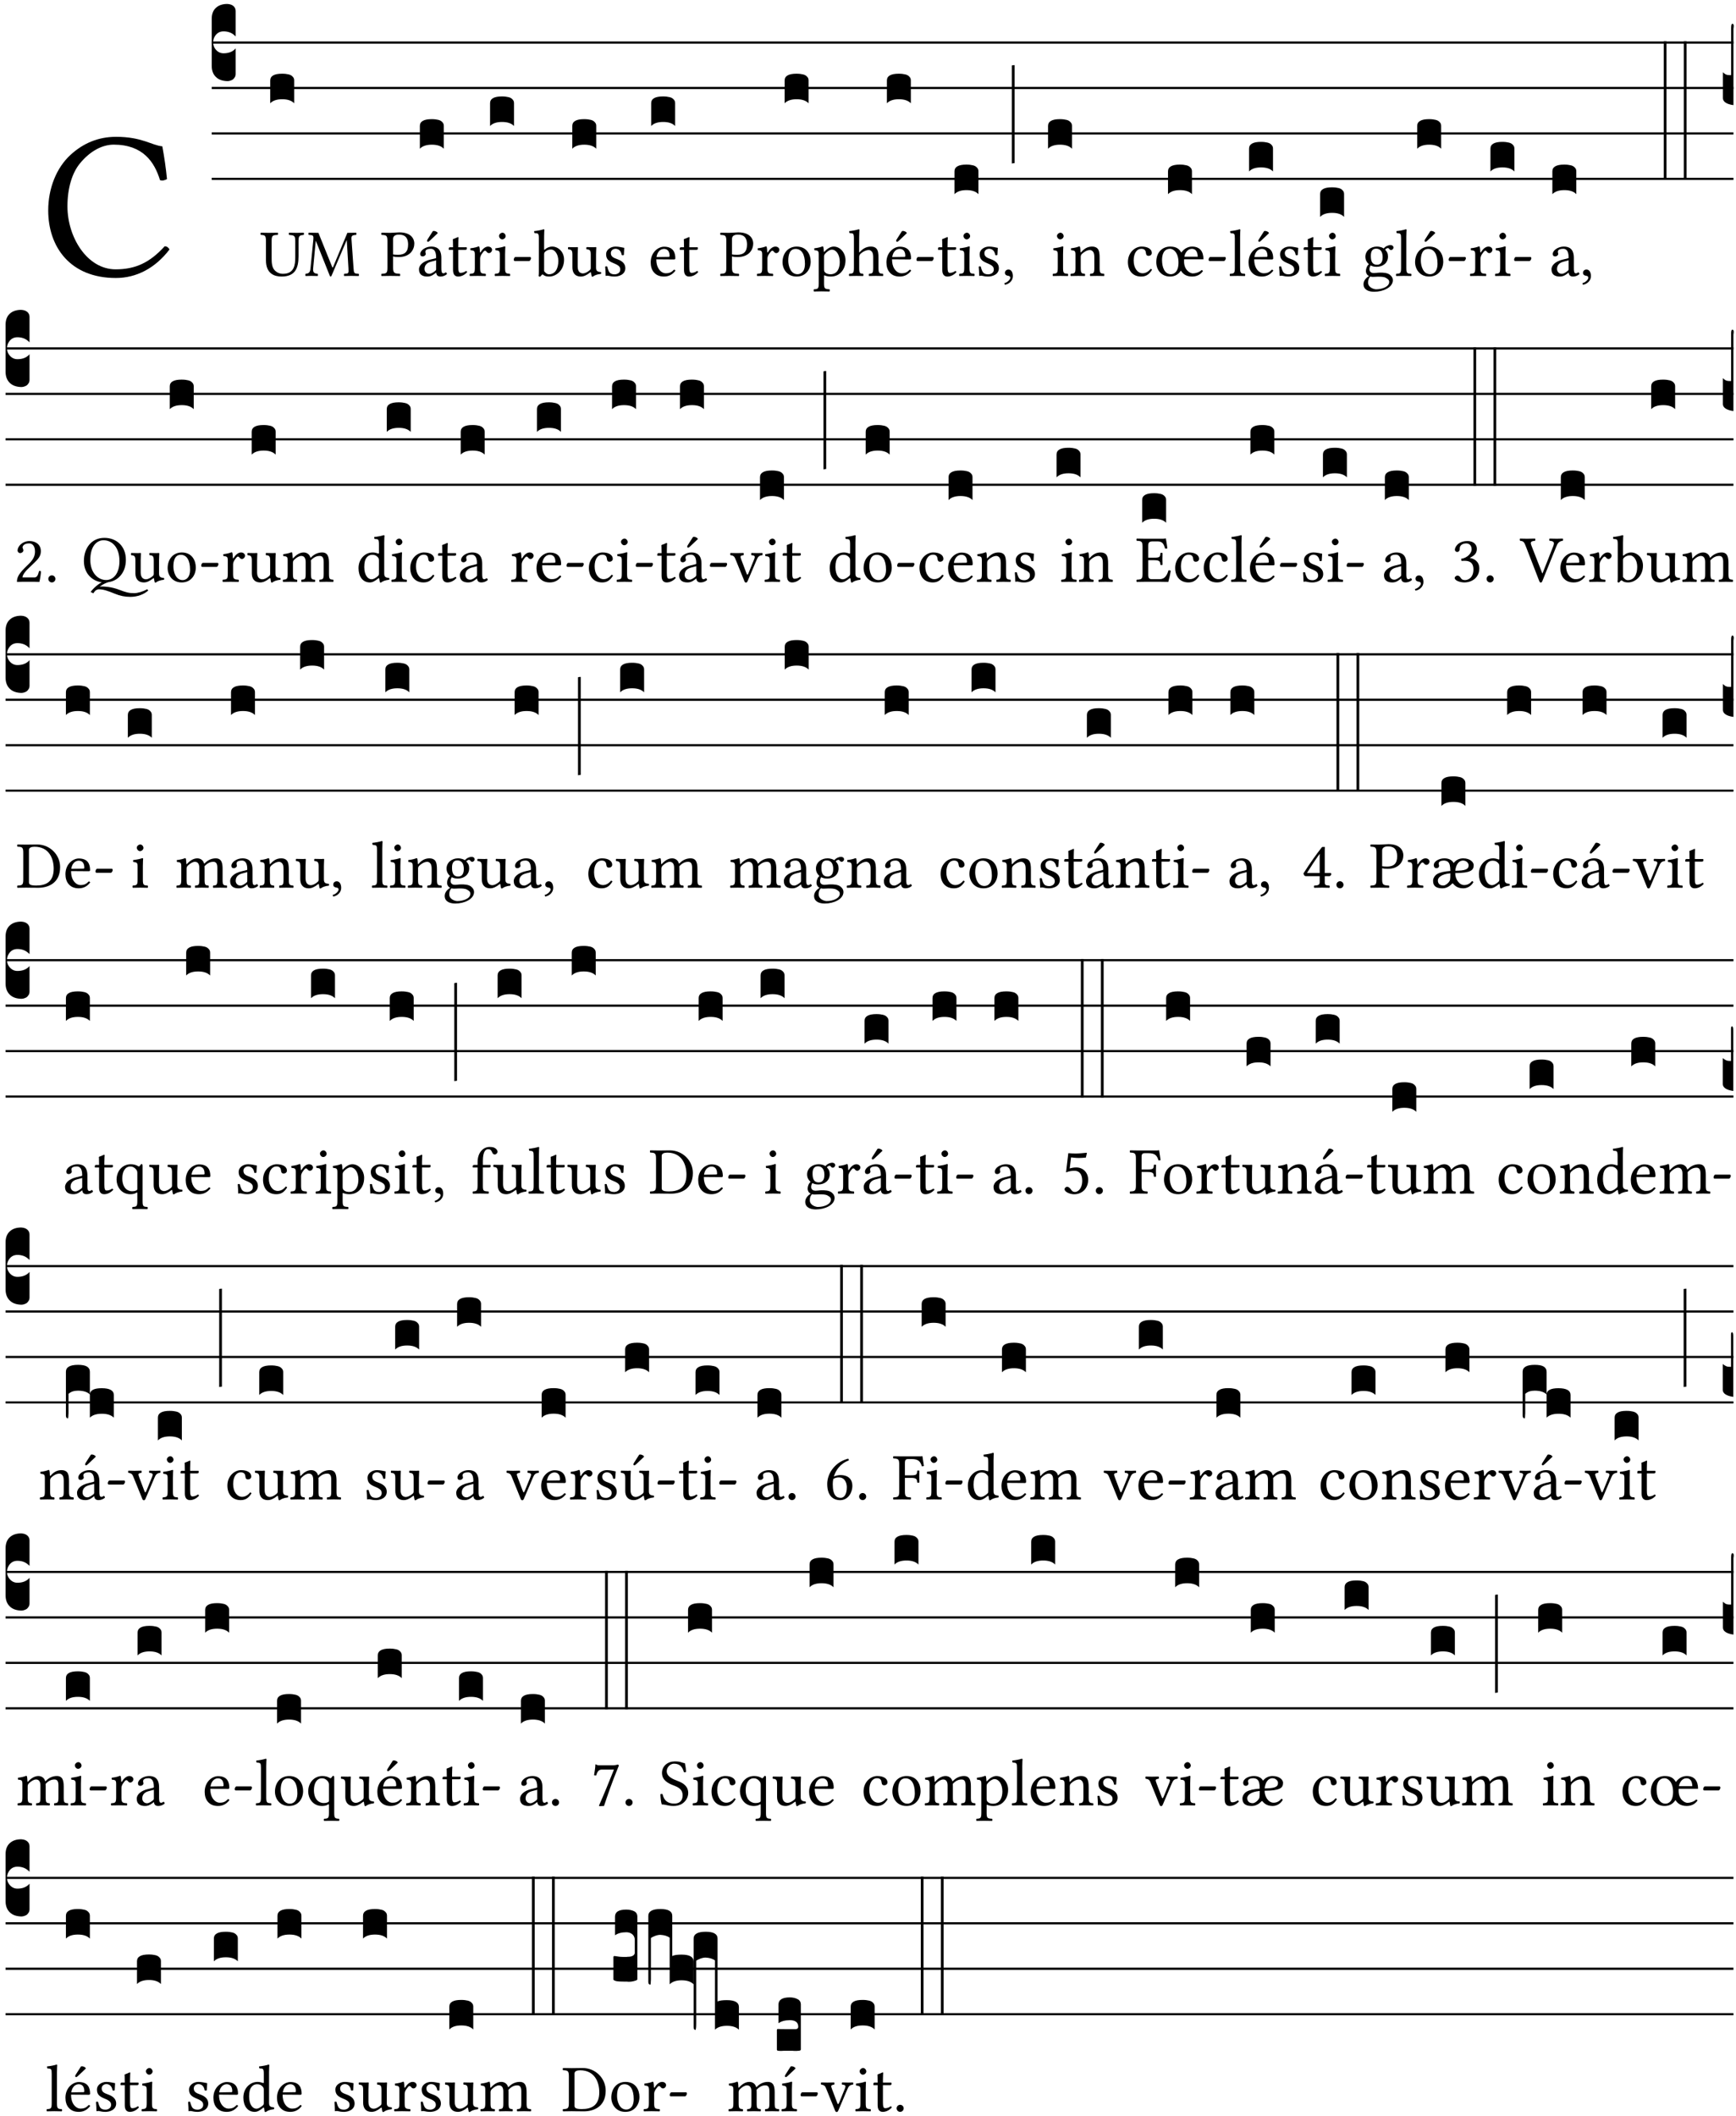 <?xml version="1.0" encoding="UTF-8" standalone="no"?>
<!DOCTYPE svg PUBLIC "-//W3C//DTD SVG 1.1//EN" "http://www.w3.org/Graphics/SVG/1.1/DTD/svg11.dtd">
<svg xmlns="http://www.w3.org/2000/svg" xmlns:xlink="http://www.w3.org/1999/xlink" version="1.1" width="311pt" height="379pt" viewBox="0 0 311 379">
<g enable-background="new">
<clipPath id="cp0">
<path transform="matrix(1,0,0,-1,-71,5598)" d="M 0 0 L 453.543 0 L 453.543 5669.291 L 0 5669.291 Z "/>
</clipPath>
<g clip-path="url(#cp0)">
<symbol id="font_1_24">
<path d="M .32 0 C .417 0 .506 .046 .574 .135 C .569 .144 .562 .15 .551 .15 C .48 .072 .412 .041 .319 .041 C .184 .041 .091 .193 .091 .339 C .091 .425 .113 .497 .15 .542 C .2 .603 .258 .631 .31 .631 C .448 .631 .503 .549 .529 .463 C .541 .459 .55 .462 .562 .468 C .557 .52 .55 .568 .54 .623 C .489 .628 .444 .668 .321 .668 C .236 .668 .165 .637 .106 .583 C .039 .522 0 .424 0 .32 C 0 .146 .105 0 .32 0 Z "/>
</symbol>
<use xlink:href="#font_1_24" transform="matrix(37.858,0,0,-37.858,8.637,49.799)"/>
<path transform="matrix(1,0,0,-1,37.929,7.622)" stroke-width=".388" stroke-linecap="butt" stroke-miterlimit="10" stroke-linejoin="miter" fill="none" stroke="#000000" d="M 0 0 L 272.615 0 "/>
<path transform="matrix(1,0,0,-1,37.929,15.762)" stroke-width=".388" stroke-linecap="butt" stroke-miterlimit="10" stroke-linejoin="miter" fill="none" stroke="#000000" d="M 0 0 L 272.615 0 "/>
<path transform="matrix(1,0,0,-1,37.929,23.903)" stroke-width=".388" stroke-linecap="butt" stroke-miterlimit="10" stroke-linejoin="miter" fill="none" stroke="#000000" d="M 0 0 L 272.615 0 "/>
<path transform="matrix(1,0,0,-1,37.929,32.043)" stroke-width=".388" stroke-linecap="butt" stroke-miterlimit="10" stroke-linejoin="miter" fill="none" stroke="#000000" d="M 0 0 L 272.615 0 "/>
<symbol id="font_2_d">
<path d="M 0 .106 L 0 .432 C 0 .465 .01 .491 .029 .508 C .048 .526 .075 .535 .108 .535 C .127 .534 .141 .529 .151 .52 C .161 .511 .166 .5 .166 .486 L .166 .31 L .156 .319 C .137 .336 .112 .345 .082 .345 C .054 .345 .033 .332 .019 .306 C .013 .295 .01 .282 .01 .268 C .01 .255 .013 .242 .02 .23 C .027 .219 .035 .21 .046 .203 C .057 .196 .069 .193 .082 .193 C .113 .193 .137 .201 .156 .217 L .166 .227 L .166 .05 C .166 .039 .163 .03 .157 .023 C .152 .015 .145 .009 .136 .006 C .127 .002 .118 0 .108 0 C .075 .001 .048 .01 .029 .029 C .01 .047 0 .073 0 .106 Z "/>
</symbol>
<use xlink:href="#font_2_d" transform="matrix(25.843,0,0,-25.843,37.929,14.535)"/>
<symbol id="font_1_36">
<path d="M .168 .533 C .168 .616 .183 .621 .26 .624 C .266 .63 .266 .651 .26 .657 C .213 .656 .164 .655 .125 .655 C .086 .655 .045 .656 .006 .657 C 0 .651 0 .63 .006 .624 C .066 .621 .083 .616 .083 .533 L .083 .243 C .083 .039 .214 0 .317 0 C .522 0 .571 .127 .571 .305 L .571 .533 C .571 .613 .588 .617 .648 .624 C .654 .63 .654 .651 .648 .657 C .61 .656 .569 .655 .546 .655 C .524 .655 .476 .656 .43 .657 C .424 .651 .424 .63 .43 .624 C .505 .617 .522 .614 .522 .533 L .522 .287 C .522 .175 .507 .041 .338 .041 C .29 .041 .249 .059 .219 .088 C .17 .135 .168 .211 .168 .276 L .168 .533 Z "/>
</symbol>
<symbol id="font_1_2e">
<path d="M .648 .126 C .653 .045 .65 .044 .585 .041 C .579 .035 .579 .014 .585 .008 C .622 .009 .662 .01 .692 .01 C .722 .01 .767 .009 .801 .008 C .807 .014 .807 .035 .801 .041 C .733 .044 .729 .048 .724 .131 L .694 .552 C .69 .606 .695 .62 .763 .624 C .769 .63 .769 .651 .763 .657 L .632 .655 L .42 .148 C .416 .138 .413 .134 .411 .134 C .409 .134 .406 .139 .403 .147 L .198 .655 L .053 .657 C .047 .651 .047 .63 .053 .624 C .122 .62 .128 .618 .121 .543 L .08 .131 C .075 .071 .063 .046 .006 .041 C 0 .035 0 .014 .006 .008 C .036 .009 .068 .01 .092 .01 C .116 .01 .156 .009 .186 .008 C .192 .014 .192 .035 .186 .041 C .12 .046 .114 .076 .12 .133 L .158 .534 L .16 .534 L .367 .015 C .369 .007 .376 0 .382 0 C .388 0 .392 .007 .396 .015 L .621 .544 L .623 .544 L .648 .126 Z "/>
</symbol>
<use xlink:href="#font_1_36" transform="matrix(11.955,0,0,-11.955,46.654,49.539)"/>
<use xlink:href="#font_1_2e" transform="matrix(11.955,0,0,-11.955,54.676,49.539)"/>
<symbol id="font_2_40">
<path d="M .082 .205 C .101 .205 .116 .203 .128 .2 C .141 .197 .15 .191 .156 .184 C .163 .177 .166 .169 .166 .158 L .166 0 C .148 .019 .12 .028 .083 .028 C .046 .028 .018 .019 0 0 L 0 .158 C 0 .189 .027 .205 .082 .205 Z "/>
</symbol>
<use xlink:href="#font_2_40" transform="matrix(25.843,0,0,-25.843,48.412,18.501)"/>
<symbol id="font_1_31">
<path d="M .178 .556 C .178 .585 .193 .62 .265 .62 C .334 .62 .403 .597 .403 .47 C .403 .362 .351 .318 .254 .318 C .229 .318 .189 .32 .178 .323 L .178 .556 M .093 .525 L .093 .124 C .093 .041 .076 .036 .006 .033 C 0 .027 0 .006 .006 0 C .051 .001 .1 .002 .136 .002 C .171 .002 .23 .001 .28 0 C .286 .006 .286 .027 .28 .033 C .202 .037 .178 .041 .178 .124 L .178 .294 C .2 .287 .224 .284 .259 .284 C .441 .284 .496 .403 .496 .488 C .496 .547 .457 .654 .272 .654 C .233 .654 .175 .647 .135 .647 C .098 .647 .046 .648 .006 .649 C 0 .643 0 .622 .006 .616 C .076 .613 .093 .608 .093 .525 Z "/>
</symbol>
<symbol id="font_1_a1">
<path d="M .208 .681 L .132 .562 C .124 .549 .121 .545 .121 .534 C .121 .527 .128 .521 .135 .521 C .142 .521 .15 .525 .165 .54 L .28 .649 L .277 .66 C .254 .682 .228 .683 .222 .683 C .217 .683 .211 .682 .208 .681 M .257 .243 L .257 .111 C .257 .098 .251 .091 .243 .085 C .217 .064 .183 .041 .155 .041 C .105 .041 .083 .081 .083 .112 C .083 .157 .104 .203 .178 .222 L .257 .243 M .257 .058 C .263 .027 .273 0 .324 0 C .362 0 .398 .017 .419 .037 C .417 .049 .413 .057 .402 .064 C .394 .057 .377 .048 .365 .048 C .336 .048 .335 .087 .335 .133 L .335 .28 C .335 .422 .257 .449 .184 .449 C .102 .449 .019 .395 .019 .338 C .019 .314 .031 .302 .054 .302 C .083 .302 .101 .323 .101 .336 C .101 .343 .1 .35 .098 .354 C .097 .357 .096 .363 .096 .374 C .096 .405 .138 .416 .176 .416 C .21 .416 .257 .399 .257 .286 C .257 .279 .254 .275 .251 .274 L .165 .253 C .069 .229 0 .176 0 .108 C 0 .026 .056 0 .126 0 C .16 0 .191 .008 .235 .042 L .255 .058 L .257 .058 Z "/>
</symbol>
<use xlink:href="#font_1_31" transform="matrix(11.955,0,0,-11.955,68.294,49.444)"/>
<use xlink:href="#font_1_a1" transform="matrix(11.955,0,0,-11.955,75.061,49.539)"/>
<use xlink:href="#font_2_40" transform="matrix(25.843,0,0,-25.843,75.218,26.642)"/>
<symbol id="font_1_55">
<path d="M .018 .439 C .004 .439 0 .427 0 .419 L 0 .406 C 0 .401 .001 .4 .005 .4 L .064 .4 L .064 .099 C .064 .028 .095 0 .141 0 C .187 0 .237 .022 .276 .066 C .274 .076 .268 .082 .258 .083 C .232 .063 .202 .055 .176 .055 C .149 .055 .143 .085 .143 .147 L .143 .4 L .247 .4 C .257 .4 .271 .404 .271 .413 L .271 .433 C .271 .437 .268 .439 .263 .439 L .143 .439 L .143 .478 C .143 .543 .147 .583 .147 .583 C .147 .589 .144 .591 .139 .591 C .134 .591 .126 .587 .117 .582 C .105 .576 .095 .572 .083 .568 C .071 .565 .061 .561 .061 .555 C .061 .543 .064 .55 .064 .439 L .018 .439 Z "/>
</symbol>
<symbol id="font_1_53">
<path d="M .156 .36 C .154 .4 .152 .425 .148 .436 C .145 .44 .144 .444 .136 .444 C .108 .433 .082 .424 .013 .415 C .011 .409 .013 .393 .015 .387 C .069 .382 .08 .377 .08 .319 L .08 .124 C .08 .041 .068 .037 .006 .033 C 0 .027 0 .006 .006 0 C .041 .001 .08 .002 .12 .002 C .16 .002 .206 .001 .241 0 C .247 .006 .247 .027 .241 .033 C .171 .038 .159 .041 .159 .124 L .159 .263 C .159 .289 .171 .312 .183 .33 C .194 .346 .217 .379 .229 .379 C .238 .379 .247 .376 .254 .366 C .262 .356 .273 .343 .291 .343 C .315 .343 .338 .368 .338 .393 C .338 .412 .32 .441 .278 .441 C .231 .441 .19 .397 .167 .358 C .161 .347 .156 .355 .156 .36 Z "/>
</symbol>
<symbol id="font_1_4a">
<path d="M .066 .601 C .066 .575 .09 .549 .114 .549 C .142 .549 .166 .575 .166 .597 C .166 .621 .145 .649 .118 .649 C .094 .649 .066 .625 .066 .601 M .157 .124 L .157 .323 C .157 .373 .161 .437 .161 .437 C .161 .441 .156 .444 .148 .444 C .119 .433 .08 .424 .011 .415 C .009 .409 .011 .393 .013 .387 C .067 .381 .078 .376 .078 .319 L .078 .124 C .078 .041 .067 .038 .006 .033 C 0 .027 0 .006 .006 0 C .039 .001 .078 .002 .118 .002 C .158 .002 .196 .001 .229 0 C .235 .006 .235 .027 .229 .033 C .168 .037 .157 .041 .157 .124 Z "/>
</symbol>
<symbol id="font_1_e">
<path d="M .231 0 C .244 0 .258 .028 .258 .04 C .258 .05 .254 .06 .244 .06 L .025 .06 C .013 .06 0 .037 0 .019 C 0 .009 .006 0 .015 0 L .231 0 Z "/>
</symbol>
<use xlink:href="#font_1_55" transform="matrix(11.955,0,0,-11.955,80.393,49.539)"/>
<use xlink:href="#font_1_53" transform="matrix(11.955,0,0,-11.955,84.111,49.444)"/>
<use xlink:href="#font_1_4a" transform="matrix(11.955,0,0,-11.955,88.606,49.444)"/>
<use xlink:href="#font_1_e" transform="matrix(11.955,0,0,-11.955,92.037,46.754)"/>
<use xlink:href="#font_2_40" transform="matrix(25.843,0,0,-25.843,87.795,22.572)"/>
<symbol id="font_1_43">
<path d="M .168 .375 C .194 .398 .224 .407 .253 .407 C .314 .407 .364 .333 .364 .236 C .364 .122 .318 .036 .223 .036 C .192 .036 .171 .058 .151 .083 L .151 .333 C .151 .354 .155 .363 .168 .375 M .161 .406 C .154 .4 .151 .402 .151 .411 L .151 .595 C .151 .66 .155 .7 .155 .7 C .155 .707 .151 .71 .142 .71 C .117 .7 .042 .686 .002 .683 C 0 .675 .002 .659 .008 .653 C .06 .65 .072 .655 .072 .571 L .072 .083 C .072 .044 .071 .026 .068 .012 C .073 .004 .078 0 .09 0 C .096 .005 .106 .015 .113 .024 C .124 .036 .13 .036 .141 .026 C .163 .007 .193 .002 .229 .002 C .331 .002 .45 .095 .45 .254 C .45 .376 .36 .451 .273 .451 C .23 .451 .192 .434 .161 .406 Z "/>
</symbol>
<symbol id="font_1_56">
<path d="M .197 .003 C .236 .003 .283 .023 .332 .063 C .337 .067 .346 .069 .347 .062 C .349 .036 .358 .003 .358 .003 C .366 0 .37 0 .377 .003 C .399 .021 .434 .036 .495 .043 C .501 .049 .501 .064 .495 .07 C .431 .075 .422 .094 .422 .143 L .422 .335 C .422 .365 .426 .438 .426 .438 C .426 .441 .423 .444 .418 .444 C .413 .443 .398 .442 .383 .442 C .351 .442 .315 .443 .281 .444 C .275 .438 .275 .417 .281 .411 C .33 .408 .343 .396 .343 .33 L .343 .137 C .343 .118 .341 .11 .327 .098 C .29 .066 .252 .05 .227 .05 C .197 .05 .147 .064 .147 .153 L .147 .335 C .147 .365 .151 .438 .151 .438 C .151 .441 .148 .444 .143 .444 C .138 .443 .123 .442 .108 .442 C .076 .442 .04 .443 .006 .444 C 0 .438 0 .417 .006 .411 C .054 .407 .068 .396 .068 .331 L .068 .139 C .068 .07 .098 .003 .197 .003 Z "/>
</symbol>
<symbol id="font_1_54">
<path d="M 0 .148 C .004 .099 .007 .052 .007 .01 C .017 .012 .027 .013 .032 .013 C .039 .013 .045 .013 .052 .011 C .079 .004 .106 0 .143 0 C .199 0 .302 .027 .302 .126 C .302 .194 .253 .234 .185 .259 C .124 .281 .085 .297 .085 .352 C .085 .393 .121 .416 .155 .416 C .177 .416 .235 .408 .248 .323 C .254 .317 .274 .318 .28 .324 C .283 .36 .285 .397 .286 .43 C .255 .435 .207 .449 .155 .449 C .081 .449 .014 .401 .014 .337 C .014 .264 .047 .233 .124 .201 C .207 .167 .226 .146 .226 .103 C .226 .054 .178 .033 .141 .033 C .102 .033 .08 .046 .07 .057 C .048 .08 .037 .124 .031 .149 C .025 .155 .006 .154 0 .148 Z "/>
</symbol>
<use xlink:href="#font_1_43" transform="matrix(11.955,0,0,-11.955,95.672,49.563)"/>
<use xlink:href="#font_1_56" transform="matrix(11.955,0,0,-11.955,101.733,49.575)"/>
<use xlink:href="#font_1_54" transform="matrix(11.955,0,0,-11.955,108.416,49.539)"/>
<use xlink:href="#font_2_40" transform="matrix(25.843,0,0,-25.843,102.523,26.642)"/>
<symbol id="font_1_46">
<path d="M .087 .292 C .106 .405 .176 .414 .2 .414 C .238 .414 .283 .393 .283 .309 C .283 .3 .279 .295 .268 .295 L .087 .292 M .349 .103 C .312 .065 .283 .049 .225 .049 C .189 .049 .147 .07 .116 .121 C .096 .154 .084 .2 .084 .258 L .35 .256 C .362 .256 .369 .262 .369 .273 C .369 .357 .339 .447 .2 .447 C .113 .447 0 .364 0 .212 C 0 .156 .014 .102 .047 .064 C .081 .024 .128 0 .2 0 C .276 0 .33 .035 .37 .087 C .367 .097 .361 .102 .349 .103 Z "/>
</symbol>
<use xlink:href="#font_1_46" transform="matrix(11.955,0,0,-11.955,116.572,49.539)"/>
<use xlink:href="#font_1_55" transform="matrix(11.955,0,0,-11.955,121.773,49.539)"/>
<use xlink:href="#font_2_40" transform="matrix(25.843,0,0,-25.843,116.657,22.572)"/>
<symbol id="font_1_50">
<path d="M 0 .215 C 0 .113 .068 0 .21 0 C .274 0 .322 .022 .356 .056 C .401 .099 .422 .162 .422 .224 C .422 .328 .365 .449 .212 .449 C .146 .449 .091 .422 .055 .379 C .019 .336 0 .278 0 .215 M .197 .414 C .283 .414 .336 .336 .336 .192 C .336 .066 .271 .035 .224 .035 C .12 .035 .086 .161 .086 .238 C .086 .325 .107 .414 .197 .414 Z "/>
</symbol>
<use xlink:href="#font_1_31" transform="matrix(11.955,0,0,-11.955,129.008,49.444)"/>
<use xlink:href="#font_1_53" transform="matrix(11.955,0,0,-11.955,135.584,49.444)"/>
<use xlink:href="#font_1_50" transform="matrix(11.955,0,0,-11.955,140.187,49.539)"/>
<use xlink:href="#font_2_40" transform="matrix(25.843,0,0,-25.843,140.564,18.501)"/>
<symbol id="font_1_51">
<path d="M .173 .565 C .199 .597 .244 .627 .274 .627 C .338 .627 .393 .555 .393 .442 C .393 .36 .364 .258 .252 .258 C .234 .258 .199 .263 .181 .279 C .16 .297 .157 .302 .157 .339 L .157 .521 C .157 .542 .161 .55 .173 .565 M .154 .602 C .152 .632 .15 .657 .146 .668 C .143 .672 .142 .676 .134 .676 C .106 .665 .08 .656 .011 .647 C .009 .641 .011 .625 .013 .619 C .067 .614 .078 .609 .078 .551 L .078 .124 C .078 .041 .067 .036 .006 .033 C 0 .027 0 .006 .006 0 C .041 .001 .078 .002 .118 .002 C .158 .002 .206 .001 .239 0 C .245 .006 .245 .027 .239 .033 C .168 .037 .157 .041 .157 .124 L .157 .232 C .157 .245 .16 .243 .171 .239 C .195 .229 .226 .224 .258 .224 C .314 .224 .364 .241 .405 .28 C .452 .326 .479 .388 .479 .469 C .479 .575 .404 .673 .302 .673 C .255 .673 .204 .642 .165 .598 C .159 .591 .154 .592 .154 .602 Z "/>
</symbol>
<symbol id="font_1_49">
<path d="M .155 .287 C .155 .309 .164 .321 .172 .33 C .21 .367 .26 .389 .3 .389 C .32 .389 .341 .375 .353 .353 C .363 .333 .365 .306 .365 .276 L .365 .124 C .365 .042 .355 .038 .303 .033 C .298 .027 .298 .006 .303 0 C .331 .001 .365 .002 .405 .002 C .445 .002 .478 .001 .511 0 C .516 .006 .516 .027 .511 .033 C .455 .038 .444 .042 .444 .124 L .444 .273 C .444 .328 .44 .376 .417 .407 C .4 .429 .369 .441 .334 .441 C .284 .441 .225 .428 .164 .36 C .16 .356 .154 .346 .154 .36 L .155 .585 C .155 .65 .159 .69 .159 .69 C .159 .697 .155 .7 .146 .7 C .121 .69 .046 .676 .006 .673 C .004 .665 .006 .649 .012 .643 C .064 .64 .076 .645 .076 .561 L .076 .124 C .076 .041 .064 .037 .006 .033 C 0 .027 0 .006 .006 0 C .039 .001 .076 .002 .116 .002 C .154 .002 .186 .001 .214 0 C .22 .006 .22 .027 .214 .033 C .164 .037 .155 .041 .155 .124 L .155 .287 Z "/>
</symbol>
<symbol id="font_1_a9">
<path d="M .233 .681 L .157 .562 C .149 .549 .146 .545 .146 .534 C .146 .527 .153 .521 .16 .521 C .167 .521 .175 .525 .19 .54 L .305 .649 L .302 .66 C .279 .682 .253 .683 .247 .683 C .242 .683 .236 .682 .233 .681 M .087 .292 C .106 .405 .176 .414 .2 .414 C .238 .414 .283 .393 .283 .309 C .283 .3 .279 .295 .268 .295 L .087 .292 M .349 .103 C .312 .065 .283 .049 .225 .049 C .189 .049 .147 .07 .116 .121 C .096 .154 .084 .2 .084 .258 L .35 .256 C .362 .256 .369 .262 .369 .273 C .369 .357 .339 .447 .2 .447 C .113 .447 0 .364 0 .212 C 0 .156 .014 .102 .047 .064 C .081 .024 .128 0 .2 0 C .276 0 .33 .035 .37 .087 C .367 .097 .361 .102 .349 .103 Z "/>
</symbol>
<use xlink:href="#font_1_51" transform="matrix(11.955,0,0,-11.955,145.745,52.217)"/>
<use xlink:href="#font_1_49" transform="matrix(11.955,0,0,-11.955,152.069,49.444)"/>
<use xlink:href="#font_1_a9" transform="matrix(11.955,0,0,-11.955,158.8,49.539)"/>
<use xlink:href="#font_1_e" transform="matrix(11.955,0,0,-11.955,164.18,46.754)"/>
<use xlink:href="#font_2_40" transform="matrix(25.843,0,0,-25.843,158.885,18.501)"/>
<symbol id="font_1_d">
<path d="M .061 .228 C .03 .228 .008 .207 .008 .179 C .008 .147 .034 .138 .052 .135 C .071 .133 .088 .127 .088 .104 C .088 .083 .052 .037 0 .024 C 0 .014 .002 .007 .009 0 C .069 .011 .127 .059 .127 .129 C .127 .189 .101 .228 .061 .228 Z "/>
</symbol>
<use xlink:href="#font_1_55" transform="matrix(11.955,0,0,-11.955,168.042,49.539)"/>
<use xlink:href="#font_1_4a" transform="matrix(11.955,0,0,-11.955,171.808,49.444)"/>
<use xlink:href="#font_1_54" transform="matrix(11.955,0,0,-11.955,175.335,49.539)"/>
<use xlink:href="#font_1_d" transform="matrix(11.955,0,0,-11.955,179.937,51.01)"/>
<symbol id="font_2_34">
<path d="M .019 .682 L .019 .003 C .009 .002 .003 .001 0 0 L 0 .679 C .003 .681 .01 .682 .019 .682 Z "/>
</symbol>
<use xlink:href="#font_2_40" transform="matrix(25.843,0,0,-25.843,170.996,34.782)"/>
<use xlink:href="#font_2_34" transform="matrix(25.843,0,0,-25.843,181.274,29.292)"/>
<symbol id="font_1_4f">
<path d="M .164 .36 C .157 .353 .152 .35 .152 .36 C .151 .387 .148 .425 .144 .436 C .141 .44 .14 .444 .132 .444 C .104 .433 .078 .424 .009 .415 C .007 .409 .009 .393 .011 .387 C .065 .382 .076 .377 .076 .319 L .076 .124 C .076 .042 .066 .038 .006 .033 C 0 .027 0 .006 .006 0 C .036 .001 .076 .002 .116 .002 C .156 .002 .186 .001 .216 0 C .222 .006 .222 .027 .216 .033 C .165 .038 .155 .042 .155 .124 L .155 .288 C .155 .309 .164 .321 .172 .33 C .21 .367 .255 .389 .294 .389 C .314 .389 .335 .376 .347 .353 C .357 .333 .359 .306 .359 .276 L .359 .124 C .359 .042 .349 .038 .297 .033 C .292 .027 .292 .006 .297 0 C .327 .001 .359 .002 .399 .002 C .439 .002 .475 .001 .505 0 C .51 .006 .51 .027 .505 .033 C .449 .038 .438 .042 .438 .124 L .438 .273 C .438 .328 .434 .376 .411 .407 C .394 .429 .363 .441 .328 .441 C .279 .441 .223 .428 .164 .36 Z "/>
</symbol>
<use xlink:href="#font_1_4a" transform="matrix(11.955,0,0,-11.955,188.565,49.444)"/>
<use xlink:href="#font_1_4f" transform="matrix(11.955,0,0,-11.955,191.757,49.444)"/>
<use xlink:href="#font_2_40" transform="matrix(25.843,0,0,-25.843,187.753,26.642)"/>
<symbol id="font_1_44">
<path d="M .361 .101 C .357 .11 .349 .114 .34 .115 C .306 .071 .263 .049 .22 .049 C .147 .049 .086 .123 .086 .24 C .086 .35 .134 .416 .2 .416 C .259 .416 .267 .381 .271 .346 C .274 .319 .288 .31 .309 .31 C .33 .31 .358 .323 .358 .354 C .358 .409 .301 .449 .205 .449 C .106 .449 0 .36 0 .218 C 0 .089 .072 0 .198 0 C .258 0 .311 .019 .361 .101 Z "/>
</symbol>
<symbol id="font_1_113">
<path d="M .375 .359 C .347 .406 .31 .449 .209 .449 C .098 .449 0 .372 0 .216 C 0 .093 .083 0 .205 0 C .283 0 .333 .035 .369 .089 C .397 .042 .445 0 .537 0 C .632 0 .678 .052 .7 .082 C .694 .09 .688 .096 .678 .097 C .647 .064 .586 .047 .548 .047 C .509 .047 .416 .094 .416 .228 C .416 .238 .416 .249 .417 .258 L .707 .258 C .707 .375 .654 .449 .536 .449 C .468 .449 .409 .409 .375 .359 M .086 .247 C .086 .316 .105 .416 .208 .416 C .252 .416 .333 .364 .333 .21 C .333 .069 .266 .035 .219 .035 C .126 .035 .086 .136 .086 .247 M .621 .297 L .42 .297 C .422 .313 .448 .415 .534 .415 C .61 .415 .62 .338 .621 .297 Z "/>
</symbol>
<use xlink:href="#font_1_44" transform="matrix(11.955,0,0,-11.955,202.064,49.539)"/>
<use xlink:href="#font_1_113" transform="matrix(11.955,0,0,-11.955,207.145,49.539)"/>
<use xlink:href="#font_1_e" transform="matrix(11.955,0,0,-11.955,216.518,46.754)"/>
<use xlink:href="#font_2_40" transform="matrix(25.843,0,0,-25.843,209.245,34.782)"/>
<symbol id="font_1_4d">
<path d="M .078 .124 C .078 .041 .067 .036 .006 .033 C 0 .027 0 .006 .006 0 C .041 .001 .078 .002 .118 .002 C .158 .002 .196 .001 .229 0 C .235 .006 .235 .027 .229 .033 C .168 .036 .157 .041 .157 .124 L .157 .585 C .157 .65 .161 .69 .161 .69 C .161 .697 .157 .7 .148 .7 C .123 .69 .048 .676 .008 .673 C .006 .665 .008 .649 .014 .643 C .072 .639 .078 .636 .078 .561 L .078 .124 Z "/>
</symbol>
<use xlink:href="#font_1_4d" transform="matrix(11.955,0,0,-11.955,220.284,49.444)"/>
<use xlink:href="#font_1_a9" transform="matrix(11.955,0,0,-11.955,223.679,49.539)"/>
<use xlink:href="#font_2_40" transform="matrix(25.843,0,0,-25.843,223.764,30.713)"/>
<use xlink:href="#font_1_54" transform="matrix(11.955,0,0,-11.955,229.155,49.539)"/>
<use xlink:href="#font_1_55" transform="matrix(11.955,0,0,-11.955,233.542,49.539)"/>
<use xlink:href="#font_1_4a" transform="matrix(11.955,0,0,-11.955,237.308,49.444)"/>
<use xlink:href="#font_2_40" transform="matrix(25.843,0,0,-25.843,236.497,38.853)"/>
<symbol id="font_1_48">
<path d="M .287 .517 C .287 .424 .24 .405 .203 .405 C .119 .405 .11 .476 .11 .54 C .11 .61 .135 .646 .19 .646 C .253 .646 .287 .6 .287 .517 M .1 .228 C .111 .225 .127 .223 .14 .223 C .171 .223 .199 .226 .213 .226 C .263 .226 .305 .225 .334 .209 C .373 .187 .385 .173 .385 .147 C .385 .075 .279 .037 .189 .037 C .153 .037 .069 .066 .069 .134 C .069 .168 .071 .193 .1 .228 M .412 .625 C .431 .625 .449 .643 .449 .663 C .449 .684 .43 .7 .403 .7 C .377 .7 .329 .683 .303 .649 C .291 .657 .258 .677 .199 .677 C .11 .677 .028 .617 .028 .525 C .028 .471 .052 .44 .08 .413 C .052 .389 .036 .346 .036 .312 C .036 .276 .056 .248 .082 .235 C .028 .203 0 .157 0 .114 C 0 .027 .082 0 .159 0 C .294 0 .44 .065 .44 .173 C .44 .205 .425 .23 .396 .254 C .357 .286 .287 .287 .25 .287 C .232 .287 .207 .285 .183 .282 C .168 .281 .158 .28 .153 .28 C .124 .28 .089 .294 .089 .337 C .089 .357 .095 .378 .107 .395 C .131 .381 .159 .374 .198 .374 C .286 .374 .367 .429 .367 .527 C .367 .574 .353 .601 .324 .631 C .331 .641 .351 .655 .364 .655 C .371 .655 .378 .652 .384 .643 C .388 .635 .401 .625 .412 .625 Z "/>
</symbol>
<symbol id="font_1_b3">
<path d="M .229 .681 L .153 .562 C .145 .549 .142 .545 .142 .534 C .142 .527 .149 .521 .156 .521 C .163 .521 .171 .525 .186 .54 L .301 .649 L .298 .66 C .275 .682 .249 .683 .243 .683 C .238 .683 .232 .682 .229 .681 M 0 .215 C 0 .113 .068 0 .21 0 C .274 0 .322 .022 .356 .056 C .401 .099 .422 .162 .422 .224 C .422 .328 .365 .449 .212 .449 C .146 .449 .091 .422 .055 .379 C .019 .336 0 .278 0 .215 M .197 .414 C .283 .414 .336 .336 .336 .192 C .336 .066 .271 .035 .224 .035 C .12 .035 .086 .161 .086 .238 C .086 .325 .107 .414 .197 .414 Z "/>
</symbol>
<use xlink:href="#font_1_48" transform="matrix(11.955,0,0,-11.955,244.269,52.265)"/>
<use xlink:href="#font_1_4d" transform="matrix(11.955,0,0,-11.955,250.067,49.444)"/>
<use xlink:href="#font_1_b3" transform="matrix(11.955,0,0,-11.955,253.51,49.539)"/>
<use xlink:href="#font_1_e" transform="matrix(11.955,0,0,-11.955,259.523,46.754)"/>
<use xlink:href="#font_2_40" transform="matrix(25.843,0,0,-25.843,253.888,26.642)"/>
<use xlink:href="#font_1_53" transform="matrix(11.955,0,0,-11.955,263.325,49.444)"/>
<use xlink:href="#font_1_4a" transform="matrix(11.955,0,0,-11.955,267.82,49.444)"/>
<use xlink:href="#font_1_e" transform="matrix(11.955,0,0,-11.955,271.251,46.754)"/>
<use xlink:href="#font_2_40" transform="matrix(25.843,0,0,-25.843,267.009,30.713)"/>
<symbol id="font_1_42">
<path d="M .257 .243 L .257 .111 C .257 .098 .251 .091 .243 .085 C .217 .064 .183 .041 .155 .041 C .105 .041 .083 .081 .083 .112 C .083 .157 .104 .203 .178 .222 L .257 .243 M .257 .058 C .263 .027 .273 0 .324 0 C .362 0 .398 .017 .419 .037 C .417 .049 .413 .057 .402 .064 C .394 .057 .377 .048 .365 .048 C .336 .048 .335 .087 .335 .133 L .335 .28 C .335 .422 .257 .449 .184 .449 C .102 .449 .019 .395 .019 .338 C .019 .314 .031 .302 .054 .302 C .083 .302 .101 .323 .101 .336 C .101 .343 .1 .35 .098 .354 C .097 .357 .096 .363 .096 .374 C .096 .405 .138 .416 .176 .416 C .21 .416 .257 .399 .257 .286 C .257 .279 .254 .275 .251 .274 L .165 .253 C .069 .229 0 .176 0 .108 C 0 .026 .056 0 .126 0 C .16 0 .191 .008 .235 .042 L .255 .058 L .257 .058 Z "/>
</symbol>
<use xlink:href="#font_1_42" transform="matrix(11.955,0,0,-11.955,277.945,49.539)"/>
<use xlink:href="#font_1_d" transform="matrix(11.955,0,0,-11.955,283.493,51.01)"/>
<symbol id="font_2_26">
<path d="M 0 .96 L .019 .96 L .019 0 L 0 0 L 0 .96 Z "/>
</symbol>
<symbol id="font_2_14">
<path d="M 0 .049 L 0 .228 C .006 .223 .011 .218 .016 .215 C .021 .212 .027 .21 .033 .209 C .04 .208 .048 .208 .057 .208 L .057 .535 C .057 .554 .06 .564 .065 .564 L .066 .564 C .072 .564 .075 .559 .075 .548 C .075 .543 .074 .537 .073 .53 L .073 0 C .024 .007 0 .024 0 .049 Z "/>
</symbol>
<use xlink:href="#font_2_40" transform="matrix(25.843,0,0,-25.843,278.102,34.782)"/>
<use xlink:href="#font_2_26" transform="matrix(25.843,0,0,-25.843,298.054,32.212)"/>
<use xlink:href="#font_2_26" transform="matrix(25.843,0,0,-25.843,301.646,32.212)"/>
<use xlink:href="#font_2_14" transform="matrix(25.843,0,0,-25.843,308.657,18.837)"/>
<path transform="matrix(1,0,0,-1,1,62.416)" stroke-width=".388" stroke-linecap="butt" stroke-miterlimit="10" stroke-linejoin="miter" fill="none" stroke="#000000" d="M 0 0 L 309.543 0 "/>
<path transform="matrix(1,0,0,-1,1,70.557)" stroke-width=".388" stroke-linecap="butt" stroke-miterlimit="10" stroke-linejoin="miter" fill="none" stroke="#000000" d="M 0 0 L 309.543 0 "/>
<path transform="matrix(1,0,0,-1,1,78.697)" stroke-width=".388" stroke-linecap="butt" stroke-miterlimit="10" stroke-linejoin="miter" fill="none" stroke="#000000" d="M 0 0 L 309.543 0 "/>
<path transform="matrix(1,0,0,-1,1,86.838)" stroke-width=".388" stroke-linecap="butt" stroke-miterlimit="10" stroke-linejoin="miter" fill="none" stroke="#000000" d="M 0 0 L 309.543 0 "/>
<use xlink:href="#font_2_d" transform="matrix(25.843,0,0,-25.843,1,69.329)"/>
<symbol id="font_1_13">
<path d="M .009 .47 C .009 .449 .028 .431 .049 .431 C .066 .431 .096 .448 .096 .471 C .096 .479 .094 .485 .092 .492 C .09 .499 .084 .508 .084 .516 C .084 .541 .11 .577 .183 .577 C .219 .577 .27 .552 .27 .456 C .27 .392 .247 .34 .188 .28 L .114 .207 C .016 .107 0 .059 0 0 C 0 0 .051 .002 .083 .002 L .258 .002 C .29 .002 .336 0 .336 0 C .349 .053 .359 .128 .36 .158 C .354 .163 .341 .165 .331 .163 C .314 .092 .297 .067 .261 .067 L .083 .067 C .083 .115 .152 .183 .157 .188 L .258 .285 C .315 .34 .358 .384 .358 .46 C .358 .568 .27 .612 .189 .612 C .078 .612 .009 .53 .009 .47 Z "/>
</symbol>
<symbol id="font_1_f">
<path d="M 0 .053 C 0 .024 .024 0 .053 0 C .082 0 .106 .024 .106 .053 C .106 .082 .082 .106 .053 .106 C .024 .106 0 .082 0 .053 Z "/>
</symbol>
<symbol id="font_1_95e">
<path d="M .535 .104 C .407 .154 .297 .155 .267 .155 C .256 .155 .245 .154 .236 .152 C .239 .155 .242 .157 .246 .16 C .287 .189 .332 .21 .366 .22 C .452 .232 .521 .276 .567 .342 C .607 .398 .629 .471 .629 .555 C .629 .762 .486 .884 .307 .884 C .113 .884 0 .729 0 .536 C 0 .356 .118 .238 .268 .218 C .25 .209 .233 .198 .217 .187 C .17 .153 .13 .113 .101 .073 L .141 .053 C .15 .066 .16 .08 .171 .092 C .191 .107 .211 .113 .221 .113 C .29 .113 .348 .094 .466 .046 C .541 .015 .613 0 .697 0 C .801 0 .902 .037 .965 .096 L .948 .114 C .882 .077 .802 .055 .752 .055 C .676 .055 .625 .069 .535 .104 M .294 .848 C .426 .848 .533 .738 .533 .536 C .533 .357 .447 .252 .333 .252 C .211 .252 .096 .361 .096 .553 C .096 .763 .195 .848 .294 .848 M .901 .216 C .94 .216 .987 .236 1.036 .276 C 1.041 .28 1.05 .282 1.051 .275 C 1.053 .249 1.062 .216 1.062 .216 C 1.07 .213 1.074 .213 1.081 .216 C 1.103 .234 1.138 .249 1.199 .256 C 1.205 .262 1.205 .277 1.199 .283 C 1.135 .288 1.126 .307 1.126 .356 L 1.126 .548 C 1.126 .578 1.13 .651 1.13 .651 C 1.13 .654 1.127 .657 1.122 .657 C 1.117 .656 1.102 .655 1.087 .655 C 1.055 .655 1.019 .656 .985 .657 C .979 .651 .979 .63 .985 .624 C 1.034 .621 1.047 .609 1.047 .543 L 1.047 .35 C 1.047 .331 1.045 .323 1.031 .311 C .994 .279 .956 .263 .931 .263 C .901 .263 .851 .277 .851 .366 L .851 .548 C .851 .578 .855 .651 .855 .651 C .855 .654 .852 .657 .847 .657 C .842 .656 .827 .655 .812 .655 C .78 .655 .744 .656 .71 .657 C .704 .651 .704 .63 .71 .624 C .758 .62 .772 .609 .772 .544 L .772 .352 C .772 .283 .802 .216 .901 .216 Z "/>
</symbol>
<use xlink:href="#font_1_13" transform="matrix(11.955,0,0,-11.955,3.039,104.238)"/>
<use xlink:href="#font_1_f" transform="matrix(11.955,0,0,-11.955,8.658,104.333)"/>
<use xlink:href="#font_1_95e" transform="matrix(11.955,0,0,-11.955,15.03,106.916)"/>
<use xlink:href="#font_1_50" transform="matrix(11.955,0,0,-11.955,30.033,104.333)"/>
<use xlink:href="#font_1_e" transform="matrix(11.955,0,0,-11.955,36.047,101.548)"/>
<use xlink:href="#font_2_40" transform="matrix(25.843,0,0,-25.843,30.415,73.297)"/>
<symbol id="font_1_4e">
<path d="M .15 .36 C .148 .389 .146 .425 .142 .436 C .139 .44 .138 .444 .13 .444 C .102 .433 .076 .424 .007 .415 C .005 .409 .007 .393 .009 .387 C .063 .382 .074 .377 .074 .319 L .074 .124 C .074 .042 .061 .037 .006 .033 C 0 .027 0 .006 .006 0 C .036 .001 .074 .002 .114 .002 C .154 .002 .184 .001 .214 0 C .22 .006 .22 .027 .214 .033 C .164 .038 .153 .042 .153 .124 L .153 .288 C .153 .309 .162 .321 .17 .33 C .209 .368 .247 .389 .278 .389 C .316 .389 .344 .365 .344 .298 L .344 .124 C .344 .042 .336 .037 .282 .033 C .277 .027 .277 .006 .282 0 C .307 .001 .344 .002 .384 .002 C .424 .002 .457 .001 .482 0 C .487 .006 .487 .027 .482 .033 C .432 .037 .423 .042 .423 .124 L .423 .283 C .423 .297 .423 .311 .422 .323 C .47 .376 .515 .389 .554 .389 C .592 .389 .614 .367 .614 .3 L .614 .124 C .614 .042 .604 .037 .552 .033 C .547 .027 .547 .006 .552 0 C .577 .001 .614 .002 .654 .002 C .694 .002 .729 .001 .757 0 C .762 .006 .762 .027 .757 .033 C .702 .037 .693 .042 .693 .124 L .693 .282 C .693 .371 .678 .441 .59 .441 C .538 .441 .477 .422 .425 .367 C .422 .364 .416 .359 .414 .367 C .404 .408 .366 .441 .314 .441 C .256 .441 .203 .406 .162 .36 C .157 .354 .15 .348 .15 .36 Z "/>
</symbol>
<use xlink:href="#font_1_53" transform="matrix(11.955,0,0,-11.955,39.853,104.238)"/>
<use xlink:href="#font_1_56" transform="matrix(11.955,0,0,-11.955,44.3,104.369)"/>
<use xlink:href="#font_1_4e" transform="matrix(11.955,0,0,-11.955,50.649,104.238)"/>
<use xlink:href="#font_2_40" transform="matrix(25.843,0,0,-25.843,45.09,81.436)"/>
<symbol id="font_1_45">
<path d="M .306 .137 C .306 .118 .304 .11 .29 .098 C .253 .066 .221 .05 .196 .05 C .142 .05 .086 .109 .086 .234 C .086 .306 .1 .346 .115 .367 C .146 .414 .188 .417 .208 .417 C .244 .417 .269 .404 .289 .381 C .303 .365 .306 .358 .306 .327 L .306 .137 M .295 .063 C .299 .067 .309 .069 .31 .062 C .312 .037 .321 .003 .321 .003 C .329 0 .334 0 .34 .003 C .362 .021 .397 .036 .458 .043 C .464 .049 .464 .064 .458 .07 C .394 .075 .385 .094 .385 .143 L .385 .596 C .385 .661 .389 .701 .389 .701 C .389 .708 .385 .711 .376 .711 C .351 .701 .276 .687 .236 .684 C .234 .676 .236 .66 .242 .654 C .294 .651 .306 .656 .306 .572 L .306 .444 C .306 .437 .304 .435 .297 .435 C .293 .435 .252 .452 .219 .452 C .153 .452 .109 .43 .069 .392 C .026 .349 0 .29 0 .216 C 0 .093 .062 .003 .17 .003 C .209 .003 .246 .023 .295 .063 Z "/>
</symbol>
<use xlink:href="#font_1_45" transform="matrix(11.955,0,0,-11.955,64.23,104.369)"/>
<use xlink:href="#font_1_4a" transform="matrix(11.955,0,0,-11.955,70.1,104.238)"/>
<use xlink:href="#font_2_40" transform="matrix(25.843,0,0,-25.843,69.288,77.366)"/>
<use xlink:href="#font_1_44" transform="matrix(11.955,0,0,-11.955,73.495,104.333)"/>
<use xlink:href="#font_1_55" transform="matrix(11.955,0,0,-11.955,78.469,104.333)"/>
<use xlink:href="#font_1_42" transform="matrix(11.955,0,0,-11.955,82.378,104.333)"/>
<use xlink:href="#font_2_40" transform="matrix(25.843,0,0,-25.843,82.534,81.436)"/>
<use xlink:href="#font_1_53" transform="matrix(11.955,0,0,-11.955,91.56,104.238)"/>
<use xlink:href="#font_1_46" transform="matrix(11.955,0,0,-11.955,96.115,104.333)"/>
<use xlink:href="#font_1_e" transform="matrix(11.955,0,0,-11.955,101.495,101.548)"/>
<use xlink:href="#font_2_40" transform="matrix(25.843,0,0,-25.843,96.199,77.366)"/>
<use xlink:href="#font_1_44" transform="matrix(11.955,0,0,-11.955,105.499,104.333)"/>
<use xlink:href="#font_1_4a" transform="matrix(11.955,0,0,-11.955,110.461,104.238)"/>
<use xlink:href="#font_1_e" transform="matrix(11.955,0,0,-11.955,113.892,101.548)"/>
<use xlink:href="#font_2_40" transform="matrix(25.843,0,0,-25.843,109.649,73.297)"/>
<use xlink:href="#font_1_55" transform="matrix(11.955,0,0,-11.955,117.754,104.333)"/>
<use xlink:href="#font_1_a1" transform="matrix(11.955,0,0,-11.955,121.663,104.333)"/>
<use xlink:href="#font_1_e" transform="matrix(11.955,0,0,-11.955,127.175,101.548)"/>
<use xlink:href="#font_2_40" transform="matrix(25.843,0,0,-25.843,121.819,73.297)"/>
<symbol id="font_1_57">
<path d="M .32 .41 C .374 .406 .379 .393 .358 .343 L .278 .147 C .261 .107 .256 .108 .241 .15 L .168 .343 C .151 .391 .146 .403 .2 .41 C .206 .416 .206 .437 .2 .443 C .167 .442 .132 .441 .099 .441 C .066 .441 .036 .442 .006 .443 C 0 .437 0 .416 .006 .41 C .059 .403 .066 .387 .086 .337 L .214 .021 C .22 .006 .226 0 .239 0 C .249 0 .255 .006 .263 .023 L .396 .336 C .415 .379 .426 .405 .482 .41 C .488 .416 .488 .437 .482 .443 C .462 .442 .438 .441 .412 .441 C .379 .441 .345 .442 .32 .443 C .314 .437 .314 .416 .32 .41 Z "/>
</symbol>
<use xlink:href="#font_1_57" transform="matrix(11.955,0,0,-11.955,130.797,104.357)"/>
<use xlink:href="#font_1_4a" transform="matrix(11.955,0,0,-11.955,136.966,104.238)"/>
<use xlink:href="#font_1_55" transform="matrix(11.955,0,0,-11.955,140.217,104.333)"/>
<use xlink:href="#font_2_40" transform="matrix(25.843,0,0,-25.843,136.153,89.577)"/>
<use xlink:href="#font_2_34" transform="matrix(25.843,0,0,-25.843,147.521,84.086)"/>
<use xlink:href="#font_1_45" transform="matrix(11.955,0,0,-11.955,148.639,104.369)"/>
<use xlink:href="#font_1_50" transform="matrix(11.955,0,0,-11.955,154.712,104.333)"/>
<use xlink:href="#font_1_e" transform="matrix(11.955,0,0,-11.955,160.726,101.548)"/>
<use xlink:href="#font_2_40" transform="matrix(25.843,0,0,-25.843,155.09,81.436)"/>
<use xlink:href="#font_1_44" transform="matrix(11.955,0,0,-11.955,164.731,104.333)"/>
<use xlink:href="#font_1_46" transform="matrix(11.955,0,0,-11.955,169.848,104.333)"/>
<use xlink:href="#font_1_4f" transform="matrix(11.955,0,0,-11.955,174.989,104.238)"/>
<use xlink:href="#font_1_54" transform="matrix(11.955,0,0,-11.955,181.803,104.333)"/>
<use xlink:href="#font_2_40" transform="matrix(25.843,0,0,-25.843,169.932,89.577)"/>
<use xlink:href="#font_1_4a" transform="matrix(11.955,0,0,-11.955,190.088,104.238)"/>
<use xlink:href="#font_1_4f" transform="matrix(11.955,0,0,-11.955,193.28,104.238)"/>
<use xlink:href="#font_2_40" transform="matrix(25.843,0,0,-25.843,189.276,85.507)"/>
<symbol id="font_1_26">
<path d="M .269 .363 L .178 .363 L .178 .543 C .178 .587 .19 .607 .244 .607 L .319 .607 C .394 .607 .41 .567 .432 .498 C .444 .496 .455 .498 .465 .503 C .46 .544 .445 .64 .443 .648 C .443 .65 .442 .651 .439 .651 C .422 .648 .414 .647 .39 .647 L .135 .647 C .104 .647 .046 .648 .006 .649 C 0 .643 0 .622 .006 .616 C .076 .613 .093 .608 .093 .525 L .093 .124 C .093 .041 .076 .036 .006 .033 C 0 .027 0 .006 .006 0 C .043 .001 .103 .002 .136 .002 L .351 .002 C .399 .002 .479 0 .479 0 C .493 .05 .508 .116 .516 .167 C .505 .172 .494 .175 .481 .172 C .461 .1 .426 .041 .35 .041 L .234 .041 C .192 .041 .178 .057 .178 .104 L .178 .325 L .269 .325 C .354 .325 .357 .302 .36 .257 C .366 .251 .387 .251 .393 .257 C .392 .283 .391 .31 .391 .345 C .391 .373 .392 .407 .393 .431 C .387 .437 .366 .437 .36 .431 C .357 .376 .354 .363 .269 .363 Z "/>
</symbol>
<use xlink:href="#font_1_26" transform="matrix(11.955,0,0,-11.955,203.573,104.238)"/>
<use xlink:href="#font_2_40" transform="matrix(25.843,0,0,-25.843,204.615,93.647)"/>
<use xlink:href="#font_1_44" transform="matrix(11.955,0,0,-11.955,210.531,104.333)"/>
<use xlink:href="#font_1_44" transform="matrix(11.955,0,0,-11.955,215.648,104.333)"/>
<use xlink:href="#font_1_4d" transform="matrix(11.955,0,0,-11.955,220.526,104.238)"/>
<use xlink:href="#font_1_a9" transform="matrix(11.955,0,0,-11.955,223.921,104.333)"/>
<use xlink:href="#font_1_e" transform="matrix(11.955,0,0,-11.955,229.301,101.548)"/>
<use xlink:href="#font_2_40" transform="matrix(25.843,0,0,-25.843,224.006,81.436)"/>
<use xlink:href="#font_1_54" transform="matrix(11.955,0,0,-11.955,233.438,104.333)"/>
<use xlink:href="#font_1_4a" transform="matrix(11.955,0,0,-11.955,237.813,104.238)"/>
<use xlink:href="#font_1_e" transform="matrix(11.955,0,0,-11.955,241.245,101.548)"/>
<use xlink:href="#font_2_40" transform="matrix(25.843,0,0,-25.843,237.001,85.507)"/>
<use xlink:href="#font_1_42" transform="matrix(11.955,0,0,-11.955,247.938,104.333)"/>
<use xlink:href="#font_1_d" transform="matrix(11.955,0,0,-11.955,253.486,105.804)"/>
<use xlink:href="#font_2_40" transform="matrix(25.843,0,0,-25.843,248.095,89.577)"/>
<use xlink:href="#font_2_26" transform="matrix(25.843,0,0,-25.843,263.96,87.006)"/>
<use xlink:href="#font_2_26" transform="matrix(25.843,0,0,-25.843,267.552,87.006)"/>
<symbol id="font_1_14">
<path d="M .171 .585 C .214 .585 .254 .559 .254 .494 C .254 .444 .196 .368 .097 .354 L .102 .322 C .119 .324 .137 .324 .15 .324 C .207 .324 .281 .308 .281 .195 C .281 .062 .192 .035 .157 .035 C .106 .035 .097 .058 .085 .076 C .075 .09 .062 .102 .042 .102 C .021 .102 0 .083 0 .067 C 0 .027 .084 0 .144 0 C .263 0 .369 .077 .369 .209 C .369 .318 .287 .357 .228 .367 L .227 .369 C .309 .407 .332 .449 .332 .501 C .332 .531 .325 .556 .301 .581 C .279 .603 .244 .62 .192 .62 C .045 .62 .003 .524 .003 .491 C .003 .477 .013 .457 .037 .457 C .072 .457 .076 .49 .076 .509 C .076 .573 .145 .585 .171 .585 Z "/>
</symbol>
<symbol id="font_1_37">
<path d="M .449 .626 C .523 .621 .523 .594 .502 .54 L .344 .139 L .339 .139 L .18 .546 C .157 .605 .163 .619 .231 .626 C .237 .632 .237 .653 .231 .659 C .191 .658 .146 .657 .11 .657 C .073 .657 .039 .658 .006 .659 C 0 .653 .001 .632 .007 .626 C .062 .621 .069 .604 .096 .535 L .294 .023 C .3 .007 .307 0 .317 0 C .328 0 .335 .008 .341 .023 L .547 .533 C .566 .58 .583 .619 .646 .626 C .652 .632 .652 .653 .646 .659 C .616 .658 .581 .657 .558 .657 C .535 .657 .49 .658 .449 .659 C .443 .653 .443 .632 .449 .626 Z "/>
</symbol>
<use xlink:href="#font_1_14" transform="matrix(11.955,0,0,-11.955,260.604,104.333)"/>
<use xlink:href="#font_1_f" transform="matrix(11.955,0,0,-11.955,266.319,104.333)"/>
<use xlink:href="#font_1_37" transform="matrix(11.955,0,0,-11.955,272.236,104.357)"/>
<use xlink:href="#font_1_46" transform="matrix(11.955,0,0,-11.955,279.541,104.333)"/>
<use xlink:href="#font_2_40" transform="matrix(25.843,0,0,-25.843,279.618,89.577)"/>
<use xlink:href="#font_1_53" transform="matrix(11.955,0,0,-11.955,284.674,104.238)"/>
<use xlink:href="#font_1_43" transform="matrix(11.955,0,0,-11.955,288.954,104.357)"/>
<use xlink:href="#font_1_56" transform="matrix(11.955,0,0,-11.955,295.015,104.369)"/>
<use xlink:href="#font_1_4e" transform="matrix(11.955,0,0,-11.955,301.364,104.238)"/>
<use xlink:href="#font_2_40" transform="matrix(25.843,0,0,-25.843,295.806,73.297)"/>
<use xlink:href="#font_2_14" transform="matrix(25.843,0,0,-25.843,308.65,73.633)"/>
<path transform="matrix(1,0,0,-1,1,117.211)" stroke-width=".388" stroke-linecap="butt" stroke-miterlimit="10" stroke-linejoin="miter" fill="none" stroke="#000000" d="M 0 0 L 309.543 0 "/>
<path transform="matrix(1,0,0,-1,1,125.351)" stroke-width=".388" stroke-linecap="butt" stroke-miterlimit="10" stroke-linejoin="miter" fill="none" stroke="#000000" d="M 0 0 L 309.543 0 "/>
<path transform="matrix(1,0,0,-1,1,133.492)" stroke-width=".388" stroke-linecap="butt" stroke-miterlimit="10" stroke-linejoin="miter" fill="none" stroke="#000000" d="M 0 0 L 309.543 0 "/>
<path transform="matrix(1,0,0,-1,1,141.632)" stroke-width=".388" stroke-linecap="butt" stroke-miterlimit="10" stroke-linejoin="miter" fill="none" stroke="#000000" d="M 0 0 L 309.543 0 "/>
<use xlink:href="#font_2_d" transform="matrix(25.843,0,0,-25.843,1,124.124)"/>
<symbol id="font_1_25">
<path d="M .178 .086 L .178 .566 C .178 .601 .213 .615 .262 .615 C .478 .615 .549 .44 .549 .286 C .549 .084 .428 .034 .287 .034 C .189 .034 .178 .054 .178 .086 M .135 .647 C .099 .647 .046 .648 .006 .649 C 0 .643 0 .622 .006 .616 C .076 .613 .093 .608 .093 .525 L .093 .124 C .093 .041 .076 .036 .006 .033 C 0 .027 0 .006 .006 0 C .045 .001 .098 .002 .136 .002 C .173 .002 .215 0 .318 0 C .459 0 .645 .064 .645 .31 C .645 .496 .492 .649 .3 .649 C .229 .649 .174 .647 .135 .647 Z "/>
</symbol>
<use xlink:href="#font_1_25" transform="matrix(11.955,0,0,-11.955,3.057,159.033)"/>
<use xlink:href="#font_1_46" transform="matrix(11.955,0,0,-11.955,11.725,159.128)"/>
<use xlink:href="#font_1_e" transform="matrix(11.955,0,0,-11.955,17.105,156.343)"/>
<use xlink:href="#font_2_40" transform="matrix(25.843,0,0,-25.843,11.809,128.09)"/>
<use xlink:href="#font_1_4a" transform="matrix(11.955,0,0,-11.955,23.715,159.033)"/>
<use xlink:href="#font_2_40" transform="matrix(25.843,0,0,-25.843,22.903,132.161)"/>
<use xlink:href="#font_1_4e" transform="matrix(11.955,0,0,-11.955,31.593,159.033)"/>
<use xlink:href="#font_1_42" transform="matrix(11.955,0,0,-11.955,41.229,159.128)"/>
<use xlink:href="#font_2_40" transform="matrix(25.843,0,0,-25.843,41.385,128.09)"/>
<use xlink:href="#font_1_4f" transform="matrix(11.955,0,0,-11.955,46.501,159.033)"/>
<use xlink:href="#font_1_56" transform="matrix(11.955,0,0,-11.955,52.981,159.164)"/>
<use xlink:href="#font_1_d" transform="matrix(11.955,0,0,-11.955,59.604,160.599)"/>
<use xlink:href="#font_2_40" transform="matrix(25.843,0,0,-25.843,53.771,119.95)"/>
<use xlink:href="#font_1_4d" transform="matrix(11.955,0,0,-11.955,66.609,159.033)"/>
<use xlink:href="#font_1_4a" transform="matrix(11.955,0,0,-11.955,69.849,159.033)"/>
<use xlink:href="#font_2_40" transform="matrix(25.843,0,0,-25.843,69.037,124.02)"/>
<use xlink:href="#font_1_4f" transform="matrix(11.955,0,0,-11.955,73.041,159.033)"/>
<use xlink:href="#font_1_48" transform="matrix(11.955,0,0,-11.955,79.664,161.854)"/>
<use xlink:href="#font_1_56" transform="matrix(11.955,0,0,-11.955,85.498,159.164)"/>
<use xlink:href="#font_1_42" transform="matrix(11.955,0,0,-11.955,92.038,159.128)"/>
<use xlink:href="#font_1_d" transform="matrix(11.955,0,0,-11.955,97.585,160.599)"/>
<use xlink:href="#font_2_40" transform="matrix(25.843,0,0,-25.843,92.194,128.09)"/>
<use xlink:href="#font_2_34" transform="matrix(25.843,0,0,-25.843,103.547,138.881)"/>
<use xlink:href="#font_1_44" transform="matrix(11.955,0,0,-11.955,105.396,159.128)"/>
<use xlink:href="#font_1_56" transform="matrix(11.955,0,0,-11.955,110.31,159.164)"/>
<use xlink:href="#font_1_4e" transform="matrix(11.955,0,0,-11.955,116.658,159.033)"/>
<use xlink:href="#font_2_40" transform="matrix(25.843,0,0,-25.843,111.1,124.02)"/>
<use xlink:href="#font_1_4e" transform="matrix(11.955,0,0,-11.955,130.789,159.033)"/>
<use xlink:href="#font_1_42" transform="matrix(11.955,0,0,-11.955,140.425,159.128)"/>
<use xlink:href="#font_2_40" transform="matrix(25.843,0,0,-25.843,140.581,119.95)"/>
<use xlink:href="#font_1_48" transform="matrix(11.955,0,0,-11.955,145.841,161.854)"/>
<use xlink:href="#font_1_4f" transform="matrix(11.955,0,0,-11.955,151.675,159.033)"/>
<use xlink:href="#font_1_42" transform="matrix(11.955,0,0,-11.955,158.346,159.128)"/>
<use xlink:href="#font_2_40" transform="matrix(25.843,0,0,-25.843,158.502,128.09)"/>
<use xlink:href="#font_1_44" transform="matrix(11.955,0,0,-11.955,168.507,159.128)"/>
<use xlink:href="#font_1_50" transform="matrix(11.955,0,0,-11.955,173.672,159.128)"/>
<use xlink:href="#font_2_40" transform="matrix(25.843,0,0,-25.843,174.05,124.02)"/>
<use xlink:href="#font_1_4f" transform="matrix(11.955,0,0,-11.955,179.446,159.033)"/>
<use xlink:href="#font_1_54" transform="matrix(11.955,0,0,-11.955,186.261,159.128)"/>
<use xlink:href="#font_1_55" transform="matrix(11.955,0,0,-11.955,190.648,159.128)"/>
<use xlink:href="#font_1_a1" transform="matrix(11.955,0,0,-11.955,194.557,159.128)"/>
<use xlink:href="#font_2_40" transform="matrix(25.843,0,0,-25.843,194.714,132.161)"/>
<use xlink:href="#font_1_4f" transform="matrix(11.955,0,0,-11.955,199.83,159.033)"/>
<use xlink:href="#font_1_55" transform="matrix(11.955,0,0,-11.955,206.37,159.128)"/>
<use xlink:href="#font_1_4a" transform="matrix(11.955,0,0,-11.955,210.135,159.033)"/>
<use xlink:href="#font_1_e" transform="matrix(11.955,0,0,-11.955,213.567,156.343)"/>
<use xlink:href="#font_2_40" transform="matrix(25.843,0,0,-25.843,209.323,128.09)"/>
<use xlink:href="#font_1_42" transform="matrix(11.955,0,0,-11.955,220.26,159.128)"/>
<use xlink:href="#font_1_d" transform="matrix(11.955,0,0,-11.955,225.808,160.599)"/>
<use xlink:href="#font_2_40" transform="matrix(25.843,0,0,-25.843,220.417,128.09)"/>
<use xlink:href="#font_2_26" transform="matrix(25.843,0,0,-25.843,239.426,141.801)"/>
<use xlink:href="#font_2_26" transform="matrix(25.843,0,0,-25.843,243.018,141.801)"/>
<symbol id="font_1_15">
<path d="M .243 .509 L .243 .221 L .052 .221 C .103 .303 .174 .414 .243 .509 M .402 .221 L .319 .221 L .319 .513 C .319 .563 .319 .602 .321 .61 L .319 .612 L .287 .612 C .28 .612 .274 .605 .271 .601 C .208 .523 .091 .359 0 .216 C .003 .201 .009 .174 .039 .174 L .243 .174 L .243 .082 C .243 .036 .205 .036 .162 .033 C .156 .027 .156 .006 .162 0 C .194 .001 .234 .002 .28 .002 C .319 .002 .357 .001 .389 0 C .395 .006 .395 .027 .389 .033 C .34 .037 .319 .035 .319 .082 L .319 .174 L .388 .174 C .402 .174 .417 .193 .417 .205 C .417 .215 .413 .221 .402 .221 Z "/>
</symbol>
<symbol id="font_1_a6">
<path d="M .226 .394 C .249 .37 .258 .339 .259 .26 C .172 .253 .106 .24 .063 .215 C .027 .194 0 .152 0 .112 C 0 .07 .014 .037 .049 .018 C .07 .005 .107 0 .143 0 C .18 0 .231 .015 .277 .062 C .288 .074 .293 .078 .301 .069 C .322 .045 .361 0 .452 0 C .518 0 .576 .039 .605 .093 C .601 .098 .593 .108 .585 .109 C .555 .074 .52 .049 .466 .049 C .391 .049 .332 .138 .332 .228 C .563 .231 .609 .268 .609 .349 C .609 .383 .565 .449 .451 .449 C .394 .449 .342 .424 .309 .379 C .272 .446 .195 .449 .171 .449 C .089 .449 .011 .405 .011 .347 C .011 .327 .02 .302 .051 .302 C .076 .302 .09 .319 .09 .335 C .09 .342 .089 .349 .087 .353 C .085 .356 .084 .363 .084 .373 C .084 .402 .122 .416 .161 .416 C .182 .416 .211 .409 .226 .394 M .259 .225 C .259 .175 .258 .142 .254 .123 C .239 .083 .187 .042 .155 .042 C .099 .042 .072 .074 .072 .117 C .072 .139 .084 .161 .109 .179 C .139 .202 .189 .219 .259 .225 M .333 .263 C .341 .348 .382 .416 .45 .416 C .498 .416 .533 .378 .533 .346 C .533 .285 .486 .265 .333 .263 Z "/>
</symbol>
<use xlink:href="#font_1_15" transform="matrix(11.955,0,0,-11.955,233.512,159.033)"/>
<use xlink:href="#font_1_f" transform="matrix(11.955,0,0,-11.955,239.418,159.128)"/>
<use xlink:href="#font_1_31" transform="matrix(11.955,0,0,-11.955,245.479,159.033)"/>
<use xlink:href="#font_1_53" transform="matrix(11.955,0,0,-11.955,252.054,159.033)"/>
<use xlink:href="#font_1_a6" transform="matrix(11.955,0,0,-11.955,256.729,159.128)"/>
<use xlink:href="#font_2_40" transform="matrix(25.843,0,0,-25.843,258.228,144.371)"/>
<use xlink:href="#font_1_45" transform="matrix(11.955,0,0,-11.955,264.945,159.164)"/>
<use xlink:href="#font_1_4a" transform="matrix(11.955,0,0,-11.955,270.815,159.033)"/>
<use xlink:href="#font_1_e" transform="matrix(11.955,0,0,-11.955,274.246,156.343)"/>
<use xlink:href="#font_2_40" transform="matrix(25.843,0,0,-25.843,270.004,128.09)"/>
<use xlink:href="#font_1_44" transform="matrix(11.955,0,0,-11.955,278.251,159.128)"/>
<use xlink:href="#font_1_a1" transform="matrix(11.955,0,0,-11.955,283.356,159.128)"/>
<use xlink:href="#font_1_e" transform="matrix(11.955,0,0,-11.955,288.868,156.343)"/>
<use xlink:href="#font_2_40" transform="matrix(25.843,0,0,-25.843,283.513,128.09)"/>
<use xlink:href="#font_1_57" transform="matrix(11.955,0,0,-11.955,292.491,159.152)"/>
<use xlink:href="#font_1_4a" transform="matrix(11.955,0,0,-11.955,298.66,159.033)"/>
<use xlink:href="#font_1_55" transform="matrix(11.955,0,0,-11.955,301.911,159.128)"/>
<use xlink:href="#font_2_40" transform="matrix(25.843,0,0,-25.843,297.847,132.161)"/>
<use xlink:href="#font_2_14" transform="matrix(25.843,0,0,-25.843,308.657,128.426)"/>
<path transform="matrix(1,0,0,-1,1,172.005)" stroke-width=".388" stroke-linecap="butt" stroke-miterlimit="10" stroke-linejoin="miter" fill="none" stroke="#000000" d="M 0 0 L 309.543 0 "/>
<path transform="matrix(1,0,0,-1,1,180.146)" stroke-width=".388" stroke-linecap="butt" stroke-miterlimit="10" stroke-linejoin="miter" fill="none" stroke="#000000" d="M 0 0 L 309.543 0 "/>
<path transform="matrix(1,0,0,-1,1,188.286)" stroke-width=".388" stroke-linecap="butt" stroke-miterlimit="10" stroke-linejoin="miter" fill="none" stroke="#000000" d="M 0 0 L 309.543 0 "/>
<path transform="matrix(1,0,0,-1,1,196.427)" stroke-width=".388" stroke-linecap="butt" stroke-miterlimit="10" stroke-linejoin="miter" fill="none" stroke="#000000" d="M 0 0 L 309.543 0 "/>
<use xlink:href="#font_2_d" transform="matrix(25.843,0,0,-25.843,1,178.918)"/>
<use xlink:href="#font_1_42" transform="matrix(11.955,0,0,-11.955,11.653,213.923)"/>
<use xlink:href="#font_2_40" transform="matrix(25.843,0,0,-25.843,11.809,182.885)"/>
<symbol id="font_1_52">
<path d="M .287 .602 C .307 .58 .311 .565 .311 .541 L .311 .311 C .311 .293 .31 .288 .297 .281 C .273 .269 .246 .268 .231 .268 C .173 .268 .086 .31 .086 .461 C .086 .565 .128 .639 .208 .639 C .238 .639 .265 .626 .287 .602 M .311 .123 C .311 .04 .3 .036 .239 .033 C .233 .027 .233 .006 .239 0 C .274 .001 .311 .002 .351 .002 C .391 .002 .429 .001 .462 0 C .468 .006 .468 .027 .462 .033 C .401 .036 .39 .04 .39 .123 L .39 .651 C .39 .665 .386 .676 .375 .676 C .368 .676 .362 .668 .354 .657 C .341 .639 .337 .636 .325 .643 C .293 .664 .254 .673 .212 .673 C .09 .673 0 .573 0 .441 C 0 .348 .063 .224 .207 .224 C .234 .224 .266 .229 .284 .239 C .307 .253 .311 .255 .311 .234 L .311 .123 Z "/>
</symbol>
<use xlink:href="#font_1_55" transform="matrix(11.955,0,0,-11.955,16.985,213.923)"/>
<use xlink:href="#font_1_52" transform="matrix(11.955,0,0,-11.955,20.882,216.601)"/>
<use xlink:href="#font_1_56" transform="matrix(11.955,0,0,-11.955,26.716,213.959)"/>
<use xlink:href="#font_1_46" transform="matrix(11.955,0,0,-11.955,33.268,213.923)"/>
<use xlink:href="#font_2_40" transform="matrix(25.843,0,0,-25.843,33.353,174.744)"/>
<use xlink:href="#font_1_54" transform="matrix(11.955,0,0,-11.955,42.591,213.923)"/>
<use xlink:href="#font_1_44" transform="matrix(11.955,0,0,-11.955,47.122,213.923)"/>
<use xlink:href="#font_1_53" transform="matrix(11.955,0,0,-11.955,52.035,213.827)"/>
<use xlink:href="#font_1_4a" transform="matrix(11.955,0,0,-11.955,56.531,213.827)"/>
<use xlink:href="#font_2_40" transform="matrix(25.843,0,0,-25.843,55.719,178.815)"/>
<use xlink:href="#font_1_51" transform="matrix(11.955,0,0,-11.955,59.507,216.601)"/>
<use xlink:href="#font_1_54" transform="matrix(11.955,0,0,-11.955,66.262,213.923)"/>
<use xlink:href="#font_1_4a" transform="matrix(11.955,0,0,-11.955,70.637,213.827)"/>
<use xlink:href="#font_1_55" transform="matrix(11.955,0,0,-11.955,73.889,213.923)"/>
<use xlink:href="#font_1_d" transform="matrix(11.955,0,0,-11.955,77.882,215.393)"/>
<use xlink:href="#font_2_40" transform="matrix(25.843,0,0,-25.843,69.826,182.885)"/>
<use xlink:href="#font_2_34" transform="matrix(25.843,0,0,-25.843,81.386,193.674)"/>
<symbol id="font_1_47">
<path d="M .155 .124 L .155 .392 L .248 .392 C .257 .392 .271 .396 .271 .405 L .271 .425 C .271 .429 .268 .431 .263 .431 L .155 .431 L .155 .488 C .155 .642 .201 .666 .234 .666 C .264 .666 .28 .654 .294 .619 C .302 .601 .313 .587 .334 .587 C .351 .587 .375 .608 .375 .628 C .375 .645 .364 .663 .343 .679 C .317 .697 .291 .7 .253 .7 C .169 .7 .076 .627 .076 .471 L .076 .431 L .025 .431 C .007 .431 .002 .419 .002 .411 L .002 .398 C .002 .393 .003 .392 .007 .392 L .076 .392 L .076 .124 C .076 .041 .06 .037 .006 .033 C 0 .027 0 .006 .006 0 C .041 .001 .076 .002 .116 .002 C .156 .002 .204 .001 .239 0 C .245 .006 .245 .027 .239 .033 C .161 .037 .155 .041 .155 .124 Z "/>
</symbol>
<use xlink:href="#font_1_47" transform="matrix(11.955,0,0,-11.955,84.652,213.827)"/>
<use xlink:href="#font_1_56" transform="matrix(11.955,0,0,-11.955,88.358,213.959)"/>
<use xlink:href="#font_2_40" transform="matrix(25.843,0,0,-25.843,89.148,178.815)"/>
<use xlink:href="#font_1_4d" transform="matrix(11.955,0,0,-11.955,94.67,213.827)"/>
<use xlink:href="#font_1_55" transform="matrix(11.955,0,0,-11.955,97.922,213.923)"/>
<use xlink:href="#font_1_56" transform="matrix(11.955,0,0,-11.955,101.64,213.959)"/>
<use xlink:href="#font_1_54" transform="matrix(11.955,0,0,-11.955,108.323,213.923)"/>
<use xlink:href="#font_2_40" transform="matrix(25.843,0,0,-25.843,102.431,174.744)"/>
<use xlink:href="#font_1_25" transform="matrix(11.955,0,0,-11.955,116.414,213.827)"/>
<use xlink:href="#font_1_46" transform="matrix(11.955,0,0,-11.955,125.082,213.923)"/>
<use xlink:href="#font_1_e" transform="matrix(11.955,0,0,-11.955,130.462,211.137)"/>
<use xlink:href="#font_2_40" transform="matrix(25.843,0,0,-25.843,125.167,182.885)"/>
<use xlink:href="#font_1_4a" transform="matrix(11.955,0,0,-11.955,137.072,213.827)"/>
<use xlink:href="#font_2_40" transform="matrix(25.843,0,0,-25.843,136.26,178.815)"/>
<use xlink:href="#font_1_48" transform="matrix(11.955,0,0,-11.955,144.256,216.649)"/>
<use xlink:href="#font_1_53" transform="matrix(11.955,0,0,-11.955,150.09,213.827)"/>
<use xlink:href="#font_1_a1" transform="matrix(11.955,0,0,-11.955,154.728,213.923)"/>
<use xlink:href="#font_1_e" transform="matrix(11.955,0,0,-11.955,160.24,211.137)"/>
<use xlink:href="#font_2_40" transform="matrix(25.843,0,0,-25.843,154.884,186.955)"/>
<use xlink:href="#font_1_55" transform="matrix(11.955,0,0,-11.955,164.101,213.923)"/>
<use xlink:href="#font_1_4a" transform="matrix(11.955,0,0,-11.955,167.867,213.827)"/>
<use xlink:href="#font_1_e" transform="matrix(11.955,0,0,-11.955,171.298,211.137)"/>
<use xlink:href="#font_2_40" transform="matrix(25.843,0,0,-25.843,167.055,182.885)"/>
<use xlink:href="#font_1_42" transform="matrix(11.955,0,0,-11.955,177.991,213.923)"/>
<use xlink:href="#font_1_f" transform="matrix(11.955,0,0,-11.955,183.706,213.923)"/>
<use xlink:href="#font_2_40" transform="matrix(25.843,0,0,-25.843,178.148,182.885)"/>
<use xlink:href="#font_2_26" transform="matrix(25.843,0,0,-25.843,193.632,196.595)"/>
<use xlink:href="#font_2_26" transform="matrix(25.843,0,0,-25.843,197.224,196.595)"/>
<symbol id="font_1_16">
<path d="M .265 .2 C .265 .105 .215 .035 .155 .035 C .117 .035 .104 .06 .089 .08 C .076 .097 .059 .112 .038 .112 C .019 .112 0 .095 0 .075 C 0 .034 .085 0 .142 0 C .266 0 .354 .092 .354 .218 C .354 .315 .287 .402 .175 .402 C .132 .402 .095 .393 .077 .386 L .097 .553 C .134 .549 .166 .544 .214 .544 C .244 .544 .278 .546 .319 .55 L .335 .618 L .328 .622 C .271 .616 .217 .611 .164 .611 C .127 .611 .091 .613 .056 .616 L .022 .328 C .075 .348 .113 .352 .149 .352 C .214 .352 .265 .309 .265 .2 Z "/>
</symbol>
<symbol id="font_1_27">
<path d="M .271 .325 C .356 .325 .359 .302 .362 .257 C .368 .251 .389 .251 .395 .257 C .394 .282 .393 .31 .393 .345 C .393 .378 .394 .405 .395 .431 C .389 .437 .368 .437 .362 .431 C .359 .376 .356 .363 .271 .363 L .178 .363 L .178 .543 C .178 .597 .19 .607 .234 .607 L .279 .607 C .385 .607 .41 .567 .432 .498 C .444 .498 .455 .5 .463 .503 C .457 .544 .442 .64 .441 .648 C .44 .65 .439 .651 .437 .651 C .419 .647 .415 .647 .39 .647 L .135 .647 C .103 .647 .046 .648 .006 .649 C 0 .643 0 .622 .006 .616 C .076 .613 .093 .608 .093 .525 L .093 .124 C .093 .041 .076 .036 .006 .033 C 0 .027 0 .006 .006 0 C .041 .001 .091 .002 .136 .002 C .181 .002 .23 .001 .265 0 C .271 .006 .271 .027 .265 .033 C .195 .036 .178 .041 .178 .124 L .178 .325 L .271 .325 Z "/>
</symbol>
<use xlink:href="#font_1_16" transform="matrix(11.955,0,0,-11.955,190.715,213.935)"/>
<use xlink:href="#font_1_f" transform="matrix(11.955,0,0,-11.955,196.31,213.923)"/>
<use xlink:href="#font_1_27" transform="matrix(11.955,0,0,-11.955,202.383,213.827)"/>
<use xlink:href="#font_1_50" transform="matrix(11.955,0,0,-11.955,208.528,213.923)"/>
<use xlink:href="#font_2_40" transform="matrix(25.843,0,0,-25.843,208.91,182.885)"/>
<use xlink:href="#font_1_53" transform="matrix(11.955,0,0,-11.955,214.306,213.827)"/>
<use xlink:href="#font_1_55" transform="matrix(11.955,0,0,-11.955,218.813,213.923)"/>
<use xlink:href="#font_1_56" transform="matrix(11.955,0,0,-11.955,222.531,213.959)"/>
<use xlink:href="#font_2_40" transform="matrix(25.843,0,0,-25.843,223.322,191.026)"/>
<use xlink:href="#font_1_4f" transform="matrix(11.955,0,0,-11.955,228.88,213.827)"/>
<use xlink:href="#font_1_a1" transform="matrix(11.955,0,0,-11.955,235.551,213.923)"/>
<use xlink:href="#font_1_e" transform="matrix(11.955,0,0,-11.955,241.062,211.137)"/>
<use xlink:href="#font_2_40" transform="matrix(25.843,0,0,-25.843,235.707,186.955)"/>
<use xlink:href="#font_1_55" transform="matrix(11.955,0,0,-11.955,244.924,213.923)"/>
<use xlink:href="#font_1_56" transform="matrix(11.955,0,0,-11.955,248.642,213.959)"/>
<use xlink:href="#font_1_4e" transform="matrix(11.955,0,0,-11.955,254.99,213.827)"/>
<use xlink:href="#font_2_40" transform="matrix(25.843,0,0,-25.843,249.432,199.166)"/>
<use xlink:href="#font_1_44" transform="matrix(11.955,0,0,-11.955,268.485,213.923)"/>
<use xlink:href="#font_1_50" transform="matrix(11.955,0,0,-11.955,273.65,213.923)"/>
<use xlink:href="#font_2_40" transform="matrix(25.843,0,0,-25.843,274.027,195.096)"/>
<use xlink:href="#font_1_4f" transform="matrix(11.955,0,0,-11.955,279.424,213.827)"/>
<use xlink:href="#font_1_45" transform="matrix(11.955,0,0,-11.955,286.131,213.959)"/>
<use xlink:href="#font_1_46" transform="matrix(11.955,0,0,-11.955,292.156,213.923)"/>
<use xlink:href="#font_1_4e" transform="matrix(11.955,0,0,-11.955,297.297,213.827)"/>
<use xlink:href="#font_1_e" transform="matrix(11.955,0,0,-11.955,306.981,211.137)"/>
<symbol id="font_2_16">
<path d="M 0 .049 L 0 .228 C .009 .22 .018 .215 .025 .212 C .032 .209 .043 .208 .057 .208 L .057 .429 C .057 .442 .059 .448 .064 .448 L .065 .448 C .07 .447 .073 .437 .073 .416 L .073 0 C .024 .007 0 .024 0 .049 Z "/>
</symbol>
<use xlink:href="#font_2_40" transform="matrix(25.843,0,0,-25.843,292.241,191.026)"/>
<use xlink:href="#font_2_16" transform="matrix(25.843,0,0,-25.843,308.631,195.432)"/>
<path transform="matrix(1,0,0,-1,1,226.8)" stroke-width=".388" stroke-linecap="butt" stroke-miterlimit="10" stroke-linejoin="miter" fill="none" stroke="#000000" d="M 0 0 L 309.543 0 "/>
<path transform="matrix(1,0,0,-1,1,234.94)" stroke-width=".388" stroke-linecap="butt" stroke-miterlimit="10" stroke-linejoin="miter" fill="none" stroke="#000000" d="M 0 0 L 309.543 0 "/>
<path transform="matrix(1,0,0,-1,1,243.081)" stroke-width=".388" stroke-linecap="butt" stroke-miterlimit="10" stroke-linejoin="miter" fill="none" stroke="#000000" d="M 0 0 L 309.543 0 "/>
<path transform="matrix(1,0,0,-1,1,251.221)" stroke-width=".388" stroke-linecap="butt" stroke-miterlimit="10" stroke-linejoin="miter" fill="none" stroke="#000000" d="M 0 0 L 309.543 0 "/>
<use xlink:href="#font_2_d" transform="matrix(25.843,0,0,-25.843,1,233.713)"/>
<use xlink:href="#font_1_4f" transform="matrix(11.955,0,0,-11.955,7.127,268.622)"/>
<use xlink:href="#font_1_a1" transform="matrix(11.955,0,0,-11.955,13.798,268.718)"/>
<use xlink:href="#font_1_e" transform="matrix(11.955,0,0,-11.955,19.309,265.932)"/>
<symbol id="font_2_1b8">
<path d="M 0 .021 L 0 .323 C 0 .355 .028 .371 .084 .371 C .112 .371 .133 .367 .146 .359 C .159 .351 .166 .339 .166 .323 L .166 .169 C .17 .196 .197 .209 .248 .209 C .304 .209 .332 .193 .332 .162 L .332 .005 C .314 .023 .286 .032 .249 .032 C .212 .032 .184 .023 .166 .005 L .166 .166 C .149 .183 .121 .192 .083 .192 C .056 .192 .035 .185 .018 .17 L .018 .047 C .018 .036 .018 .027 .017 .021 C .017 .015 .017 .01 .016 .007 C .016 .004 .016 .002 .015 .001 C .014 0 .013 0 .011 0 C .008 .001 .006 .002 .004 .004 C .003 .006 .002 .008 .001 .011 C 0 .014 0 .017 0 .021 Z "/>
</symbol>
<use xlink:href="#font_2_1b8" transform="matrix(25.843,0,0,-25.843,11.809,254.077)"/>
<use xlink:href="#font_1_57" transform="matrix(11.955,0,0,-11.955,22.932,268.742)"/>
<use xlink:href="#font_1_4a" transform="matrix(11.955,0,0,-11.955,29.101,268.622)"/>
<use xlink:href="#font_1_55" transform="matrix(11.955,0,0,-11.955,32.352,268.718)"/>
<use xlink:href="#font_2_40" transform="matrix(25.843,0,0,-25.843,28.289,258.031)"/>
<use xlink:href="#font_2_34" transform="matrix(25.843,0,0,-25.843,39.265,248.469)"/>
<use xlink:href="#font_1_44" transform="matrix(11.955,0,0,-11.955,40.738,268.718)"/>
<use xlink:href="#font_1_56" transform="matrix(11.955,0,0,-11.955,45.652,268.754)"/>
<use xlink:href="#font_1_4e" transform="matrix(11.955,0,0,-11.955,52,268.622)"/>
<use xlink:href="#font_2_40" transform="matrix(25.843,0,0,-25.843,46.442,249.89)"/>
<use xlink:href="#font_1_54" transform="matrix(11.955,0,0,-11.955,65.677,268.718)"/>
<use xlink:href="#font_1_56" transform="matrix(11.955,0,0,-11.955,70.005,268.754)"/>
<use xlink:href="#font_1_e" transform="matrix(11.955,0,0,-11.955,76.592,265.932)"/>
<use xlink:href="#font_2_40" transform="matrix(25.843,0,0,-25.843,70.794,241.75)"/>
<use xlink:href="#font_1_42" transform="matrix(11.955,0,0,-11.955,81.731,268.718)"/>
<use xlink:href="#font_2_40" transform="matrix(25.843,0,0,-25.843,81.888,237.679)"/>
<use xlink:href="#font_1_57" transform="matrix(11.955,0,0,-11.955,90.722,268.742)"/>
<use xlink:href="#font_1_46" transform="matrix(11.955,0,0,-11.955,96.95,268.718)"/>
<use xlink:href="#font_2_40" transform="matrix(25.843,0,0,-25.843,97.035,253.96)"/>
<symbol id="font_1_ba">
<path d="M .277 .684 L .201 .565 C .193 .552 .19 .548 .19 .537 C .19 .53 .197 .524 .204 .524 C .211 .524 .219 .528 .234 .543 L .349 .652 L .346 .663 C .323 .685 .297 .686 .291 .686 C .286 .686 .28 .685 .277 .684 M .197 .003 C .236 .003 .283 .023 .332 .063 C .337 .067 .346 .069 .347 .062 C .349 .036 .358 .003 .358 .003 C .366 0 .37 0 .377 .003 C .399 .021 .434 .036 .495 .043 C .501 .049 .501 .064 .495 .07 C .431 .075 .422 .094 .422 .143 L .422 .335 C .422 .365 .426 .438 .426 .438 C .426 .441 .423 .444 .418 .444 C .413 .443 .398 .442 .383 .442 C .351 .442 .315 .443 .281 .444 C .275 .438 .275 .417 .281 .411 C .33 .408 .343 .396 .343 .33 L .343 .137 C .343 .118 .341 .11 .327 .098 C .29 .066 .252 .05 .227 .05 C .197 .05 .147 .064 .147 .153 L .147 .335 C .147 .365 .151 .438 .151 .438 C .151 .441 .148 .444 .143 .444 C .138 .443 .123 .442 .108 .442 C .076 .442 .04 .443 .006 .444 C 0 .438 0 .417 .006 .411 C .054 .407 .068 .396 .068 .331 L .068 .139 C .068 .07 .098 .003 .197 .003 Z "/>
</symbol>
<use xlink:href="#font_1_53" transform="matrix(11.955,0,0,-11.955,102.091,268.622)"/>
<use xlink:href="#font_1_54" transform="matrix(11.955,0,0,-11.955,106.873,268.718)"/>
<use xlink:href="#font_1_ba" transform="matrix(11.955,0,0,-11.955,111.201,268.754)"/>
<use xlink:href="#font_1_e" transform="matrix(11.955,0,0,-11.955,117.788,265.932)"/>
<use xlink:href="#font_2_40" transform="matrix(25.843,0,0,-25.843,111.991,245.82)"/>
<use xlink:href="#font_1_55" transform="matrix(11.955,0,0,-11.955,121.649,268.718)"/>
<use xlink:href="#font_1_4a" transform="matrix(11.955,0,0,-11.955,125.415,268.622)"/>
<use xlink:href="#font_1_e" transform="matrix(11.955,0,0,-11.955,128.846,265.932)"/>
<use xlink:href="#font_2_40" transform="matrix(25.843,0,0,-25.843,124.603,249.89)"/>
<use xlink:href="#font_1_42" transform="matrix(11.955,0,0,-11.955,135.54,268.718)"/>
<use xlink:href="#font_1_f" transform="matrix(11.955,0,0,-11.955,141.255,268.718)"/>
<use xlink:href="#font_2_40" transform="matrix(25.843,0,0,-25.843,135.696,253.96)"/>
<use xlink:href="#font_2_26" transform="matrix(25.843,0,0,-25.843,150.509,251.39)"/>
<use xlink:href="#font_2_26" transform="matrix(25.843,0,0,-25.843,154.101,251.39)"/>
<symbol id="font_1_17">
<path d="M .091 .318 C .124 .339 .156 .341 .174 .341 C .272 .341 .294 .245 .294 .195 C .294 .085 .252 .035 .203 .035 C .14 .035 .083 .069 .083 .24 C .083 .262 .085 .289 .091 .318 M .1 .354 C .127 .445 .191 .546 .324 .596 C .324 .608 .32 .617 .312 .622 C .211 .592 .149 .55 .093 .485 C .031 .413 0 .322 0 .243 C 0 .04 .115 0 .192 0 C .323 0 .377 .127 .377 .213 C .377 .299 .331 .376 .195 .376 C .169 .376 .13 .368 .1 .354 Z "/>
</symbol>
<use xlink:href="#font_1_17" transform="matrix(11.955,0,0,-11.955,148.194,268.73)"/>
<use xlink:href="#font_1_f" transform="matrix(11.955,0,0,-11.955,153.909,268.718)"/>
<use xlink:href="#font_1_27" transform="matrix(11.955,0,0,-11.955,159.982,268.622)"/>
<use xlink:href="#font_1_4a" transform="matrix(11.955,0,0,-11.955,165.924,268.622)"/>
<use xlink:href="#font_1_e" transform="matrix(11.955,0,0,-11.955,169.355,265.932)"/>
<use xlink:href="#font_2_40" transform="matrix(25.843,0,0,-25.843,165.115,237.679)"/>
<use xlink:href="#font_1_45" transform="matrix(11.955,0,0,-11.955,173.387,268.754)"/>
<use xlink:href="#font_1_46" transform="matrix(11.955,0,0,-11.955,179.413,268.718)"/>
<use xlink:href="#font_1_4e" transform="matrix(11.955,0,0,-11.955,184.553,268.622)"/>
<use xlink:href="#font_2_40" transform="matrix(25.843,0,0,-25.843,179.497,245.82)"/>
<use xlink:href="#font_1_57" transform="matrix(11.955,0,0,-11.955,197.716,268.742)"/>
<use xlink:href="#font_1_46" transform="matrix(11.955,0,0,-11.955,203.944,268.718)"/>
<use xlink:href="#font_1_e" transform="matrix(11.955,0,0,-11.955,209.324,265.932)"/>
<use xlink:href="#font_2_40" transform="matrix(25.843,0,0,-25.843,204.029,241.75)"/>
<use xlink:href="#font_1_53" transform="matrix(11.955,0,0,-11.955,213.126,268.622)"/>
<use xlink:href="#font_1_42" transform="matrix(11.955,0,0,-11.955,217.765,268.718)"/>
<use xlink:href="#font_1_4e" transform="matrix(11.955,0,0,-11.955,223.037,268.622)"/>
<use xlink:href="#font_2_40" transform="matrix(25.843,0,0,-25.843,217.921,253.96)"/>
<use xlink:href="#font_1_44" transform="matrix(11.955,0,0,-11.955,236.582,268.718)"/>
<use xlink:href="#font_1_50" transform="matrix(11.955,0,0,-11.955,241.747,268.718)"/>
<use xlink:href="#font_2_40" transform="matrix(25.843,0,0,-25.843,242.124,249.89)"/>
<use xlink:href="#font_1_4f" transform="matrix(11.955,0,0,-11.955,247.521,268.622)"/>
<use xlink:href="#font_1_54" transform="matrix(11.955,0,0,-11.955,254.336,268.718)"/>
<use xlink:href="#font_1_46" transform="matrix(11.955,0,0,-11.955,258.867,268.718)"/>
<use xlink:href="#font_2_40" transform="matrix(25.843,0,0,-25.843,258.951,245.82)"/>
<use xlink:href="#font_1_53" transform="matrix(11.955,0,0,-11.955,264.007,268.622)"/>
<use xlink:href="#font_1_57" transform="matrix(11.955,0,0,-11.955,268.454,268.742)"/>
<use xlink:href="#font_1_a1" transform="matrix(11.955,0,0,-11.955,274.767,268.718)"/>
<use xlink:href="#font_1_e" transform="matrix(11.955,0,0,-11.955,280.278,265.932)"/>
<use xlink:href="#font_2_1b8" transform="matrix(25.843,0,0,-25.843,272.778,254.077)"/>
<use xlink:href="#font_1_57" transform="matrix(11.955,0,0,-11.955,283.901,268.742)"/>
<use xlink:href="#font_1_4a" transform="matrix(11.955,0,0,-11.955,290.07,268.622)"/>
<use xlink:href="#font_1_55" transform="matrix(11.955,0,0,-11.955,293.321,268.718)"/>
<use xlink:href="#font_2_40" transform="matrix(25.843,0,0,-25.843,289.257,258.031)"/>
<use xlink:href="#font_2_34" transform="matrix(25.843,0,0,-25.843,301.62,248.469)"/>
<use xlink:href="#font_2_16" transform="matrix(25.843,0,0,-25.843,308.631,250.226)"/>
<path transform="matrix(1,0,0,-1,1,281.594)" stroke-width=".388" stroke-linecap="butt" stroke-miterlimit="10" stroke-linejoin="miter" fill="none" stroke="#000000" d="M 0 0 L 309.543 0 "/>
<path transform="matrix(1,0,0,-1,1,289.735)" stroke-width=".388" stroke-linecap="butt" stroke-miterlimit="10" stroke-linejoin="miter" fill="none" stroke="#000000" d="M 0 0 L 309.543 0 "/>
<path transform="matrix(1,0,0,-1,1,297.875)" stroke-width=".388" stroke-linecap="butt" stroke-miterlimit="10" stroke-linejoin="miter" fill="none" stroke="#000000" d="M 0 0 L 309.543 0 "/>
<path transform="matrix(1,0,0,-1,1,306.016)" stroke-width=".388" stroke-linecap="butt" stroke-miterlimit="10" stroke-linejoin="miter" fill="none" stroke="#000000" d="M 0 0 L 309.543 0 "/>
<use xlink:href="#font_2_d" transform="matrix(25.843,0,0,-25.843,1,288.508)"/>
<use xlink:href="#font_1_4e" transform="matrix(11.955,0,0,-11.955,3.129,323.417)"/>
<use xlink:href="#font_1_4a" transform="matrix(11.955,0,0,-11.955,12.622,323.417)"/>
<use xlink:href="#font_1_e" transform="matrix(11.955,0,0,-11.955,16.053,320.727)"/>
<use xlink:href="#font_2_40" transform="matrix(25.843,0,0,-25.843,11.809,304.685)"/>
<use xlink:href="#font_1_53" transform="matrix(11.955,0,0,-11.955,19.854,323.417)"/>
<use xlink:href="#font_1_42" transform="matrix(11.955,0,0,-11.955,24.493,323.513)"/>
<use xlink:href="#font_2_40" transform="matrix(25.843,0,0,-25.843,24.649,296.544)"/>
<use xlink:href="#font_1_46" transform="matrix(11.955,0,0,-11.955,36.67,323.513)"/>
<use xlink:href="#font_1_e" transform="matrix(11.955,0,0,-11.955,42.05,320.727)"/>
<use xlink:href="#font_2_40" transform="matrix(25.843,0,0,-25.843,36.755,292.474)"/>
<use xlink:href="#font_1_4d" transform="matrix(11.955,0,0,-11.955,45.816,323.417)"/>
<use xlink:href="#font_1_50" transform="matrix(11.955,0,0,-11.955,49.259,323.513)"/>
<use xlink:href="#font_2_40" transform="matrix(25.843,0,0,-25.843,49.637,308.756)"/>
<use xlink:href="#font_1_52" transform="matrix(11.955,0,0,-11.955,55.213,326.191)"/>
<use xlink:href="#font_1_56" transform="matrix(11.955,0,0,-11.955,61.048,323.548)"/>
<use xlink:href="#font_1_a9" transform="matrix(11.955,0,0,-11.955,67.599,323.513)"/>
<use xlink:href="#font_2_40" transform="matrix(25.843,0,0,-25.843,67.683,300.614)"/>
<use xlink:href="#font_1_4f" transform="matrix(11.955,0,0,-11.955,72.739,323.417)"/>
<use xlink:href="#font_1_55" transform="matrix(11.955,0,0,-11.955,79.279,323.513)"/>
<use xlink:href="#font_1_4a" transform="matrix(11.955,0,0,-11.955,83.044,323.417)"/>
<use xlink:href="#font_1_e" transform="matrix(11.955,0,0,-11.955,86.476,320.727)"/>
<use xlink:href="#font_2_40" transform="matrix(25.843,0,0,-25.843,82.233,304.685)"/>
<use xlink:href="#font_1_42" transform="matrix(11.955,0,0,-11.955,93.169,323.513)"/>
<use xlink:href="#font_1_f" transform="matrix(11.955,0,0,-11.955,98.884,323.513)"/>
<use xlink:href="#font_2_40" transform="matrix(25.843,0,0,-25.843,93.326,308.756)"/>
<use xlink:href="#font_2_26" transform="matrix(25.843,0,0,-25.843,108.398,306.184)"/>
<use xlink:href="#font_2_26" transform="matrix(25.843,0,0,-25.843,111.99,306.184)"/>
<symbol id="font_1_18">
<path d="M .119 .548 L .298 .548 C .22 .354 .141 .159 .073 .007 L .081 0 L .149 .003 C .206 .173 .261 .339 .373 .612 L .357 .624 C .34 .619 .318 .613 .28 .613 L .074 .613 C .04 .613 .042 .623 .024 .627 C .021 .627 .02 .627 .02 .624 C .019 .576 .008 .516 0 .464 C .01 .46 .021 .459 .032 .461 C .054 .541 .087 .548 .119 .548 Z "/>
</symbol>
<symbol id="font_1_34">
<path d="M .367 .641 C .309 .649 .312 .668 .214 .668 C .113 .668 .024 .601 .024 .495 C .024 .389 .11 .341 .198 .308 C .259 .284 .333 .256 .333 .159 C .333 .078 .287 .036 .208 .036 C .114 .036 .054 .078 .032 .178 C .02 .182 .009 .18 0 .175 C .004 .098 .008 .072 .02 .023 C .083 .023 .11 0 .199 0 C .245 0 .288 .011 .323 .032 C .38 .068 .417 .13 .417 .194 C .417 .3 .336 .347 .254 .377 C .195 .4 .095 .437 .095 .522 C .095 .578 .146 .634 .204 .634 C .302 .634 .333 .572 .353 .506 C .363 .504 .376 .505 .385 .512 C .382 .56 .378 .588 .367 .641 Z "/>
</symbol>
<use xlink:href="#font_1_18" transform="matrix(11.955,0,0,-11.955,106.425,323.548)"/>
<use xlink:href="#font_1_f" transform="matrix(11.955,0,0,-11.955,112.056,323.513)"/>
<use xlink:href="#font_1_34" transform="matrix(11.955,0,0,-11.955,118.308,323.513)"/>
<use xlink:href="#font_1_4a" transform="matrix(11.955,0,0,-11.955,124.071,323.417)"/>
<use xlink:href="#font_2_40" transform="matrix(25.843,0,0,-25.843,123.262,292.474)"/>
<use xlink:href="#font_1_44" transform="matrix(11.955,0,0,-11.955,127.469,323.513)"/>
<use xlink:href="#font_1_52" transform="matrix(11.955,0,0,-11.955,132.562,326.191)"/>
<use xlink:href="#font_1_56" transform="matrix(11.955,0,0,-11.955,138.396,323.548)"/>
<use xlink:href="#font_1_46" transform="matrix(11.955,0,0,-11.955,144.948,323.513)"/>
<use xlink:href="#font_2_40" transform="matrix(25.843,0,0,-25.843,145.033,284.333)"/>
<use xlink:href="#font_1_44" transform="matrix(11.955,0,0,-11.955,154.706,323.513)"/>
<use xlink:href="#font_1_50" transform="matrix(11.955,0,0,-11.955,159.871,323.513)"/>
<use xlink:href="#font_2_40" transform="matrix(25.843,0,0,-25.843,160.249,280.263)"/>
<use xlink:href="#font_1_4e" transform="matrix(11.955,0,0,-11.955,165.646,323.417)"/>
<use xlink:href="#font_1_51" transform="matrix(11.955,0,0,-11.955,174.875,326.191)"/>
<use xlink:href="#font_1_4d" transform="matrix(11.955,0,0,-11.955,181.26,323.417)"/>
<use xlink:href="#font_1_46" transform="matrix(11.955,0,0,-11.955,184.655,323.513)"/>
<use xlink:href="#font_1_4f" transform="matrix(11.955,0,0,-11.955,189.796,323.417)"/>
<use xlink:href="#font_1_54" transform="matrix(11.955,0,0,-11.955,196.61,323.513)"/>
<use xlink:href="#font_2_40" transform="matrix(25.843,0,0,-25.843,184.739,280.263)"/>
<use xlink:href="#font_1_57" transform="matrix(11.955,0,0,-11.955,205.173,323.537)"/>
<use xlink:href="#font_1_4a" transform="matrix(11.955,0,0,-11.955,211.342,323.417)"/>
<use xlink:href="#font_1_e" transform="matrix(11.955,0,0,-11.955,214.773,320.727)"/>
<use xlink:href="#font_2_40" transform="matrix(25.843,0,0,-25.843,210.53,284.333)"/>
<use xlink:href="#font_1_55" transform="matrix(11.955,0,0,-11.955,218.634,323.513)"/>
<use xlink:href="#font_1_a6" transform="matrix(11.955,0,0,-11.955,222.579,323.513)"/>
<use xlink:href="#font_2_40" transform="matrix(25.843,0,0,-25.843,224.075,292.474)"/>
<use xlink:href="#font_1_44" transform="matrix(11.955,0,0,-11.955,235.183,323.513)"/>
<use xlink:href="#font_1_56" transform="matrix(11.955,0,0,-11.955,240.097,323.548)"/>
<use xlink:href="#font_2_40" transform="matrix(25.843,0,0,-25.843,240.887,288.404)"/>
<use xlink:href="#font_1_53" transform="matrix(11.955,0,0,-11.955,246.445,323.417)"/>
<use xlink:href="#font_1_54" transform="matrix(11.955,0,0,-11.955,251.227,323.513)"/>
<use xlink:href="#font_1_56" transform="matrix(11.955,0,0,-11.955,255.555,323.548)"/>
<use xlink:href="#font_1_4e" transform="matrix(11.955,0,0,-11.955,261.903,323.417)"/>
<use xlink:href="#font_2_40" transform="matrix(25.843,0,0,-25.843,256.345,296.544)"/>
<use xlink:href="#font_2_34" transform="matrix(25.843,0,0,-25.843,267.845,303.263)"/>
<use xlink:href="#font_1_4a" transform="matrix(11.955,0,0,-11.955,276.378,323.417)"/>
<use xlink:href="#font_1_4f" transform="matrix(11.955,0,0,-11.955,279.57,323.417)"/>
<use xlink:href="#font_2_40" transform="matrix(25.843,0,0,-25.843,275.566,292.474)"/>
<use xlink:href="#font_1_44" transform="matrix(11.955,0,0,-11.955,290.667,323.513)"/>
<use xlink:href="#font_1_113" transform="matrix(11.955,0,0,-11.955,295.748,323.513)"/>
<use xlink:href="#font_1_e" transform="matrix(11.955,0,0,-11.955,305.121,320.727)"/>
<use xlink:href="#font_2_40" transform="matrix(25.843,0,0,-25.843,297.847,296.544)"/>
<use xlink:href="#font_2_14" transform="matrix(25.843,0,0,-25.843,308.657,292.81)"/>
<path transform="matrix(1,0,0,-1,1,336.389)" stroke-width=".388" stroke-linecap="butt" stroke-miterlimit="10" stroke-linejoin="miter" fill="none" stroke="#000000" d="M 0 0 L 309.543 0 "/>
<path transform="matrix(1,0,0,-1,1,344.529)" stroke-width=".388" stroke-linecap="butt" stroke-miterlimit="10" stroke-linejoin="miter" fill="none" stroke="#000000" d="M 0 0 L 309.543 0 "/>
<path transform="matrix(1,0,0,-1,1,352.67)" stroke-width=".388" stroke-linecap="butt" stroke-miterlimit="10" stroke-linejoin="miter" fill="none" stroke="#000000" d="M 0 0 L 309.543 0 "/>
<path transform="matrix(1,0,0,-1,1,360.81)" stroke-width=".388" stroke-linecap="butt" stroke-miterlimit="10" stroke-linejoin="miter" fill="none" stroke="#000000" d="M 0 0 L 309.543 0 "/>
<use xlink:href="#font_2_d" transform="matrix(25.843,0,0,-25.843,1,343.302)"/>
<use xlink:href="#font_1_4d" transform="matrix(11.955,0,0,-11.955,8.329,378.211)"/>
<use xlink:href="#font_1_a9" transform="matrix(11.955,0,0,-11.955,11.725,378.307)"/>
<use xlink:href="#font_2_40" transform="matrix(25.843,0,0,-25.843,11.809,347.268)"/>
<use xlink:href="#font_1_54" transform="matrix(11.955,0,0,-11.955,17.2,378.307)"/>
<use xlink:href="#font_1_55" transform="matrix(11.955,0,0,-11.955,21.587,378.307)"/>
<use xlink:href="#font_1_4a" transform="matrix(11.955,0,0,-11.955,25.353,378.211)"/>
<use xlink:href="#font_2_40" transform="matrix(25.843,0,0,-25.843,24.542,355.409)"/>
<use xlink:href="#font_1_54" transform="matrix(11.955,0,0,-11.955,33.699,378.307)"/>
<use xlink:href="#font_1_46" transform="matrix(11.955,0,0,-11.955,38.23,378.307)"/>
<use xlink:href="#font_2_40" transform="matrix(25.843,0,0,-25.843,38.315,351.34)"/>
<use xlink:href="#font_1_45" transform="matrix(11.955,0,0,-11.955,43.598,378.342)"/>
<use xlink:href="#font_1_46" transform="matrix(11.955,0,0,-11.955,49.624,378.307)"/>
<use xlink:href="#font_2_40" transform="matrix(25.843,0,0,-25.843,49.708,347.268)"/>
<use xlink:href="#font_1_54" transform="matrix(11.955,0,0,-11.955,59.918,378.307)"/>
<use xlink:href="#font_1_56" transform="matrix(11.955,0,0,-11.955,64.246,378.342)"/>
<use xlink:href="#font_2_40" transform="matrix(25.843,0,0,-25.843,65.036,347.268)"/>
<use xlink:href="#font_1_53" transform="matrix(11.955,0,0,-11.955,70.594,378.211)"/>
<use xlink:href="#font_1_54" transform="matrix(11.955,0,0,-11.955,75.376,378.307)"/>
<use xlink:href="#font_1_56" transform="matrix(11.955,0,0,-11.955,79.704,378.342)"/>
<use xlink:href="#font_1_4e" transform="matrix(11.955,0,0,-11.955,86.052,378.211)"/>
<use xlink:href="#font_2_40" transform="matrix(25.843,0,0,-25.843,80.494,363.55)"/>
<use xlink:href="#font_2_26" transform="matrix(25.843,0,0,-25.843,95.296,360.979)"/>
<use xlink:href="#font_2_26" transform="matrix(25.843,0,0,-25.843,98.888,360.979)"/>
<use xlink:href="#font_1_25" transform="matrix(11.955,0,0,-11.955,100.798,378.211)"/>
<use xlink:href="#font_1_50" transform="matrix(11.955,0,0,-11.955,109.514,378.307)"/>
<use xlink:href="#font_1_53" transform="matrix(11.955,0,0,-11.955,115.288,378.211)"/>
<use xlink:href="#font_1_e" transform="matrix(11.955,0,0,-11.955,119.975,375.521)"/>
<symbol id="font_2_105">
<path d="M 0 .016 L 0 .169 C 0 .175 .002 .178 .006 .178 L .01 .178 C .031 .174 .051 .172 .069 .172 C .073 .172 .077 .172 .081 .172 C .085 .172 .089 .172 .092 .172 C .096 .173 .099 .173 .102 .173 C .117 .173 .128 .176 .136 .181 C .144 .186 .148 .193 .148 .202 L .148 .289 C .148 .299 .146 .308 .142 .315 C .138 .323 .131 .33 .122 .335 C .113 .34 .102 .343 .089 .343 C .057 .343 .031 .336 .011 .322 L .011 .451 C .011 .484 .037 .5 .089 .5 C .11 .5 .128 .496 .143 .489 C .158 .482 .166 .469 .166 .451 L .166 .017 C .166 .013 .16 .009 .147 .006 C .135 .002 .122 0 .107 0 C .104 0 .099 0 .094 .001 C .089 .001 .082 .001 .074 .001 C .052 .001 .036 .002 .027 .003 C .009 .006 0 .011 0 .016 Z "/>
</symbol>
<symbol id="font_2_1b4">
<path d="M 0 .021 L 0 .476 C 0 .508 .028 .524 .084 .524 C .139 .524 .166 .508 .166 .476 L .166 .198 C .179 .205 .2 .208 .23 .208 C .286 .208 .314 .192 .314 .16 L .314 .002 C .296 .021 .268 .03 .231 .03 C .194 .03 .166 .021 .148 .002 L .148 .325 C .144 .328 .14 .331 .135 .333 C .13 .335 .125 .337 .12 .339 C .115 .34 .109 .342 .102 .343 C .096 .344 .09 .344 .083 .345 C .071 .345 .058 .342 .045 .337 C .032 .332 .023 .327 .018 .323 L .018 .047 C .018 .035 .018 .026 .017 .02 C .017 .014 .017 .01 .016 .007 C .016 .004 .016 .002 .015 .001 C .014 0 .013 0 .011 0 C .008 .001 .006 .002 .004 .004 C .003 .005 .002 .008 .001 .011 C 0 .014 0 .017 0 .021 Z "/>
</symbol>
<symbol id="font_2_1b5">
<path d="M 0 .02 L 0 .633 C 0 .665 .028 .681 .084 .681 C .139 .681 .166 .665 .166 .633 L .166 .198 C .179 .204 .2 .207 .23 .207 C .286 .207 .314 .191 .314 .159 L .314 .002 C .296 .02 .268 .029 .231 .029 C .194 .029 .166 .02 .148 .002 L .148 .482 C .144 .485 .14 .488 .135 .49 C .13 .492 .125 .494 .12 .496 C .115 .497 .109 .499 .102 .5 C .096 .501 .09 .501 .083 .502 C .071 .502 .058 .499 .045 .494 C .032 .489 .023 .484 .018 .48 L .018 .046 C .018 .015 .016 0 .011 0 C .008 .001 .005 .003 .003 .006 C .001 .009 0 .014 0 .02 Z "/>
</symbol>
<use xlink:href="#font_2_105" transform="matrix(25.843,0,0,-25.843,109.892,354.996)"/>
<use xlink:href="#font_2_1b4" transform="matrix(25.843,0,0,-25.843,116.145,355.512)"/>
<use xlink:href="#font_2_1b5" transform="matrix(25.843,0,0,-25.843,124.26,363.641)"/>
<symbol id="font_1_ad">
<path d="M .139 .673 L .063 .554 C .055 .541 .052 .537 .052 .526 C .052 .519 .059 .513 .066 .513 C .073 .513 .081 .517 .096 .532 L .211 .641 L .208 .652 C .185 .674 .159 .675 .153 .675 C .148 .675 .142 .674 .139 .673 M .157 .124 L .157 .323 C .157 .373 .161 .437 .161 .437 C .161 .441 .156 .444 .148 .444 C .119 .433 .08 .424 .011 .415 C .009 .409 .011 .393 .013 .387 C .067 .381 .078 .376 .078 .319 L .078 .124 C .078 .041 .067 .038 .006 .033 C 0 .027 0 .006 .006 0 C .039 .001 .078 .002 .118 .002 C .158 .002 .196 .001 .229 0 C .235 .006 .235 .027 .229 .033 C .168 .037 .157 .041 .157 .124 Z "/>
</symbol>
<use xlink:href="#font_1_4e" transform="matrix(11.955,0,0,-11.955,130.497,378.211)"/>
<use xlink:href="#font_1_ad" transform="matrix(11.955,0,0,-11.955,139.989,378.211)"/>
<use xlink:href="#font_1_e" transform="matrix(11.955,0,0,-11.955,143.421,375.521)"/>
<symbol id="font_2_104">
<path d="M .131 0 C .126 0 .118 0 .107 .001 C .096 .001 .087 .001 .078 .001 C .07 .001 .06 .001 .049 .001 C .038 0 .031 0 .028 0 C .016 0 .008 .001 .005 .002 C .002 .003 0 .005 0 .009 L 0 .143 C 0 .149 .002 .152 .006 .152 L .01 .152 C .015 .151 .036 .151 .075 .151 L .109 .151 C .12 .151 .128 .151 .132 .151 C .137 .152 .14 .153 .143 .155 C .146 .158 .148 .162 .148 .168 C .148 .198 .128 .213 .089 .213 C .057 .213 .031 .206 .011 .192 L .011 .321 C .011 .354 .037 .371 .089 .371 C .11 .371 .128 .367 .143 .359 C .158 .352 .166 .339 .166 .321 L .166 .01 C .166 .008 .165 .006 .164 .005 C .163 .004 .161 .003 .158 .002 C .155 .001 .151 .001 .146 .001 C .142 0 .137 0 .131 0 Z "/>
</symbol>
<use xlink:href="#font_2_104" transform="matrix(25.843,0,0,-25.843,139.178,367.388)"/>
<use xlink:href="#font_1_57" transform="matrix(11.955,0,0,-11.955,147.044,378.33)"/>
<use xlink:href="#font_1_4a" transform="matrix(11.955,0,0,-11.955,153.213,378.211)"/>
<use xlink:href="#font_1_55" transform="matrix(11.955,0,0,-11.955,156.464,378.307)"/>
<use xlink:href="#font_1_f" transform="matrix(11.955,0,0,-11.955,160.625,378.307)"/>
<use xlink:href="#font_2_40" transform="matrix(25.843,0,0,-25.843,152.4,363.55)"/>
<use xlink:href="#font_2_26" transform="matrix(25.843,0,0,-25.843,164.959,360.979)"/>
<use xlink:href="#font_2_26" transform="matrix(25.843,0,0,-25.843,168.551,360.979)"/>
</g>
</g>
</svg>
